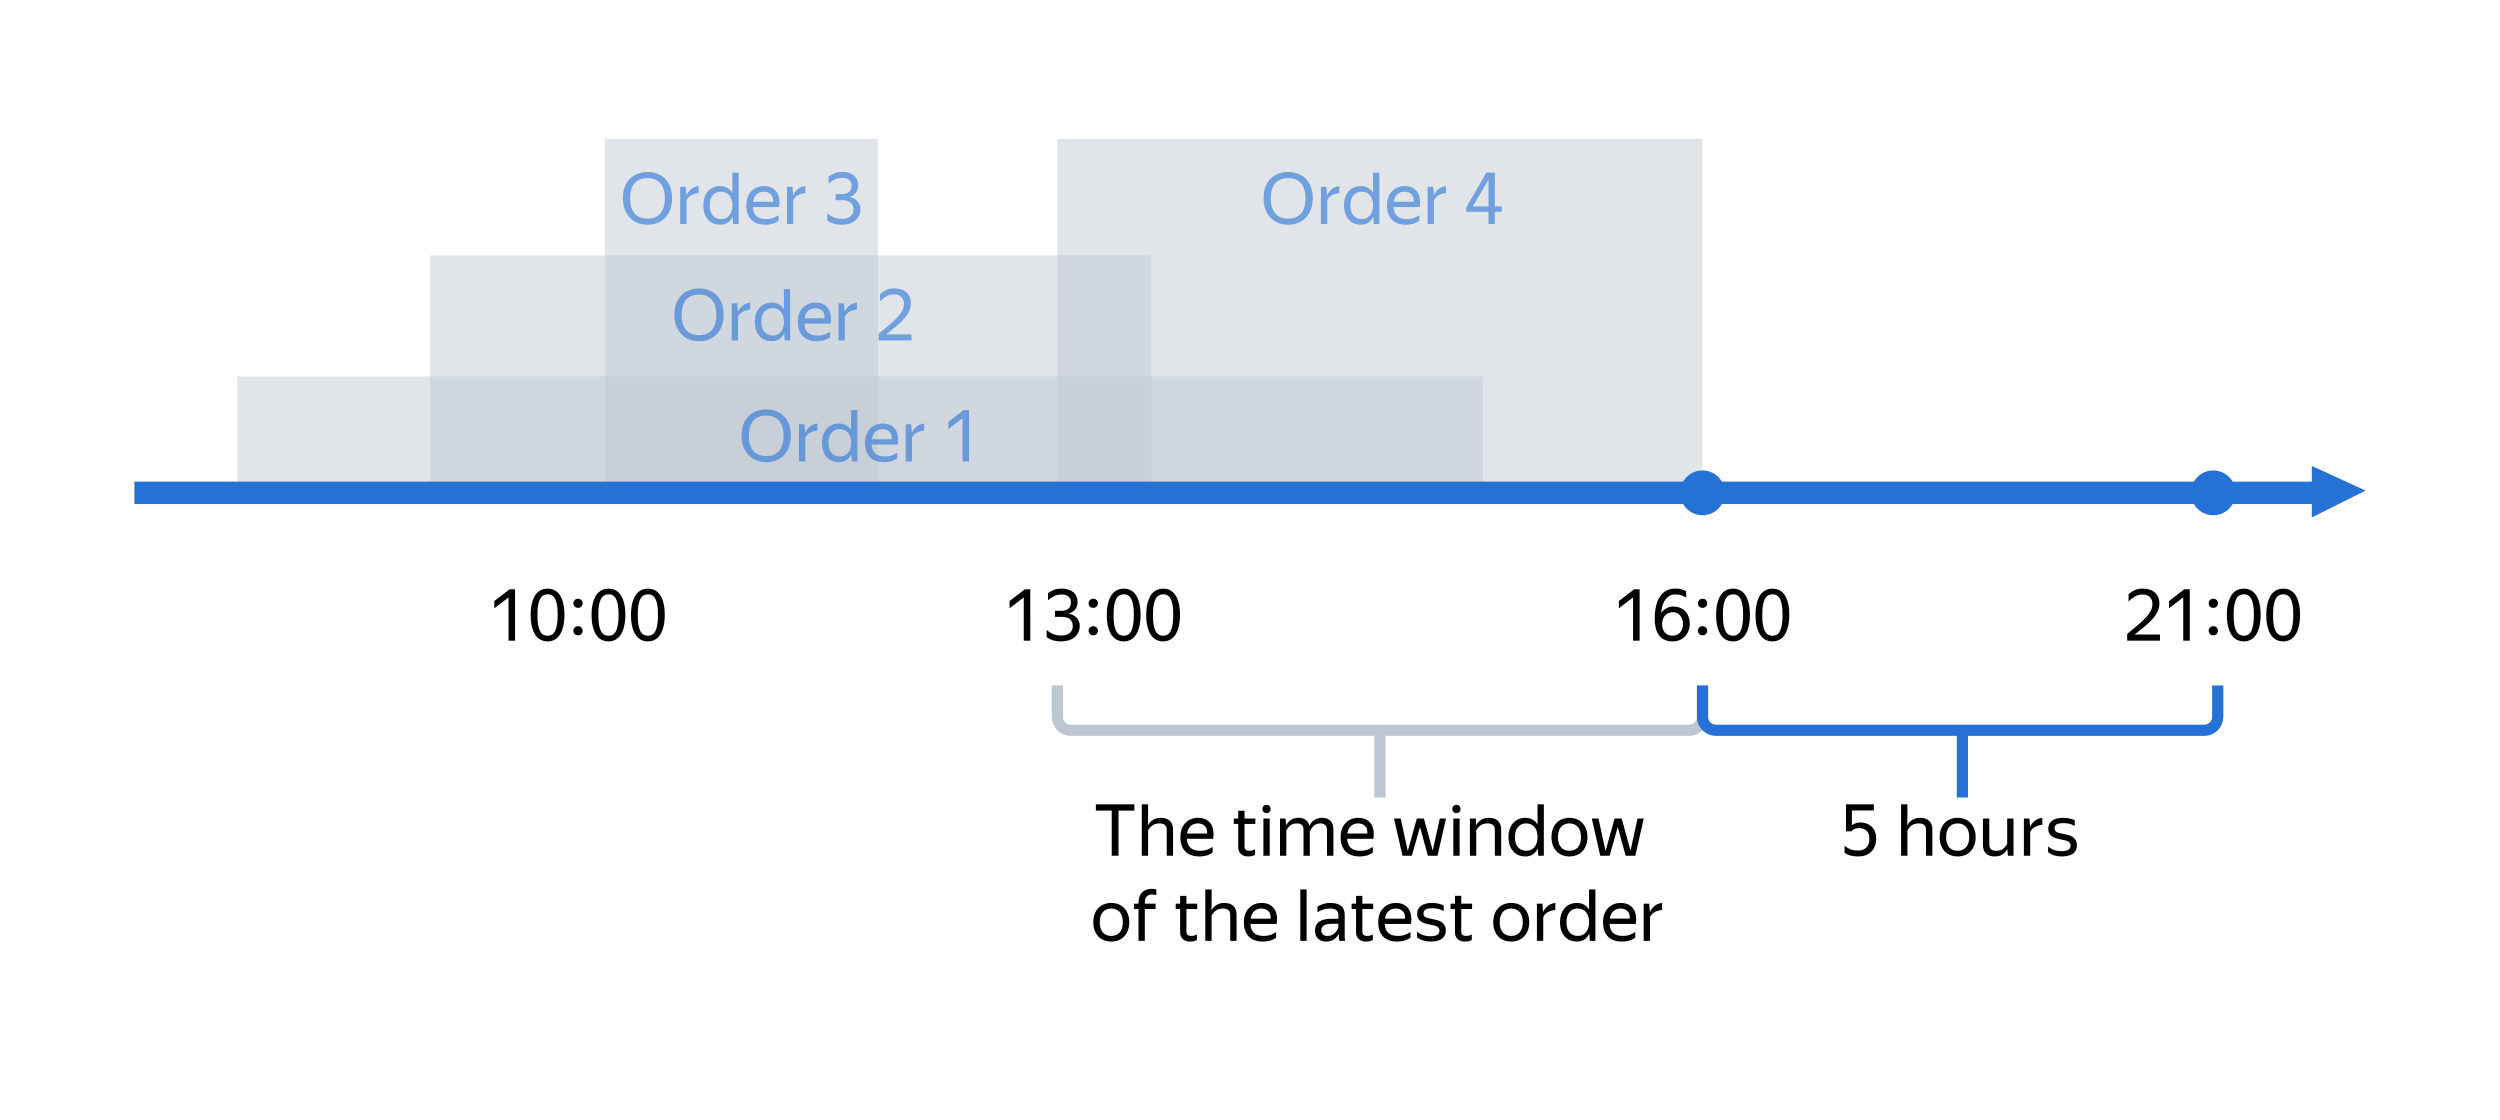 <?xml version="1.0" encoding="UTF-8" standalone="no"?>
<svg
   width="450"
   height="201.613"
   viewBox="0 0 450 201.613"
   fill="none"
   version="1.1"
   id="svg2216"
   sodipodi:docname="without-route-finish.svg"
   inkscape:version="1.2 (dc2aedaf03, 2022-05-15)"
   xmlns:inkscape="http://www.inkscape.org/namespaces/inkscape"
   xmlns:sodipodi="http://sodipodi.sourceforge.net/DTD/sodipodi-0.dtd"
   xmlns="http://www.w3.org/2000/svg"
   xmlns:svg="http://www.w3.org/2000/svg">
  <defs
     id="defs2220" />
  <sodipodi:namedview
     id="namedview2218"
     pagecolor="#ffffff"
     bordercolor="#000000"
     borderopacity="0.25"
     inkscape:showpageshadow="2"
     inkscape:pageopacity="0.0"
     inkscape:pagecheckerboard="0"
     inkscape:deskcolor="#d1d1d1"
     showgrid="false"
     inkscape:zoom="1.7082078"
     inkscape:cx="239.13952"
     inkscape:cy="135.81486"
     inkscape:window-width="1920"
     inkscape:window-height="1017"
     inkscape:window-x="-8"
     inkscape:window-y="-8"
     inkscape:window-maximized="1"
     inkscape:current-layer="svg2216" />
  <rect
     width="450"
     height="201.613"
     fill="#ffffff"
     id="rect2170"
     x="0"
     y="0"
     style="stroke-width:0.806" />
  <rect
     x="42.742"
     y="67.742"
     width="224.194"
     height="20.968"
     fill="#bec7d1"
     fill-opacity="0.45"
     id="rect2172"
     style="stroke-width:0.806" />
  <rect
     x="77.419"
     y="45.968"
     width="129.839"
     height="42.742"
     fill="#bec7d1"
     fill-opacity="0.45"
     id="rect2174"
     style="stroke-width:0.806" />
  <rect
     x="108.871"
     y="25"
     width="49.194"
     height="63.71"
     fill="#bec7d1"
     fill-opacity="0.45"
     id="rect2176"
     style="stroke-width:0.806" />
  <rect
     x="190.323"
     y="25"
     width="116.129"
     height="63.71"
     fill="#bec7d1"
     fill-opacity="0.45"
     id="rect2178"
     style="stroke-width:0.806" />
  <path
     opacity="0.6"
     d="m 137.919,83.194 c -0.619,0 -1.2,-0.103 -1.742,-0.31 -0.542,-0.215 -1.01,-0.525 -1.406,-0.929 -0.395,-0.404 -0.71,-0.903 -0.942,-1.497 -0.223,-0.594 -0.335,-1.277 -0.335,-2.052 0,-0.774 0.112,-1.454 0.335,-2.039 0.232,-0.594 0.547,-1.084 0.942,-1.471 0.396,-0.396 0.865,-0.693 1.406,-0.89 0.542,-0.206 1.123,-0.31 1.742,-0.31 0.628,0 1.213,0.103 1.755,0.31 0.542,0.198 1.011,0.495 1.406,0.89 0.396,0.396 0.706,0.89 0.929,1.484 0.224,0.585 0.335,1.265 0.335,2.039 0,0.766 -0.111,1.445 -0.335,2.039 -0.223,0.594 -0.533,1.093 -0.929,1.497 -0.395,0.404 -0.865,0.714 -1.406,0.929 -0.542,0.206 -1.127,0.31 -1.755,0.31 z m 0,-1.097 c 0.448,0 0.86,-0.065 1.239,-0.194 0.379,-0.138 0.706,-0.348 0.981,-0.632 0.284,-0.293 0.503,-0.671 0.658,-1.135 0.164,-0.465 0.245,-1.028 0.245,-1.69 0,-0.662 -0.082,-1.226 -0.245,-1.69 -0.155,-0.465 -0.374,-0.839 -0.658,-1.123 -0.275,-0.293 -0.602,-0.503 -0.981,-0.632 -0.378,-0.138 -0.791,-0.206 -1.239,-0.206 -0.447,0 -0.86,0.069 -1.239,0.206 -0.378,0.129 -0.71,0.34 -0.994,0.632 -0.275,0.284 -0.494,0.658 -0.658,1.123 -0.155,0.465 -0.232,1.028 -0.232,1.69 0,0.662 0.077,1.226 0.232,1.69 0.164,0.465 0.383,0.843 0.658,1.135 0.284,0.284 0.615,0.494 0.994,0.632 0.379,0.129 0.792,0.194 1.239,0.194 z m 9.207,-4.594 c -0.481,0.043 -0.92,0.168 -1.316,0.374 -0.387,0.198 -0.675,0.508 -0.865,0.929 v 4.258 h -1.135 v -6.697 h 0.994 l 0.116,1.458 h 0.026 c 0.19,-0.396 0.46,-0.74 0.813,-1.032 0.361,-0.301 0.817,-0.486 1.368,-0.555 z m 6.121,4.245 c -0.206,0.439 -0.494,0.791 -0.865,1.058 -0.37,0.258 -0.839,0.387 -1.406,0.387 -0.404,0 -0.787,-0.069 -1.148,-0.206 -0.361,-0.146 -0.68,-0.361 -0.955,-0.645 -0.275,-0.293 -0.494,-0.654 -0.658,-1.084 -0.164,-0.439 -0.245,-0.955 -0.245,-1.548 0,-0.585 0.082,-1.093 0.245,-1.523 0.164,-0.439 0.383,-0.8 0.658,-1.084 0.275,-0.292 0.594,-0.507 0.955,-0.645 0.37,-0.146 0.757,-0.219 1.161,-0.219 0.507,0 0.946,0.108 1.316,0.323 0.37,0.206 0.667,0.503 0.89,0.89 v -3.639 h 1.135 v 9.252 h -0.994 z m -2.103,0.426 c 0.293,0 0.564,-0.048 0.813,-0.142 0.249,-0.103 0.465,-0.258 0.645,-0.465 0.19,-0.206 0.335,-0.465 0.439,-0.774 0.112,-0.31 0.168,-0.671 0.168,-1.084 0,-0.413 -0.056,-0.774 -0.168,-1.084 -0.103,-0.31 -0.249,-0.568 -0.439,-0.774 -0.181,-0.206 -0.396,-0.357 -0.645,-0.452 -0.249,-0.103 -0.52,-0.155 -0.813,-0.155 -0.594,0 -1.08,0.211 -1.458,0.632 -0.37,0.413 -0.555,1.024 -0.555,1.832 0,0.817 0.19,1.432 0.568,1.845 0.378,0.413 0.86,0.619 1.445,0.619 z m 10.369,0.323 c -0.095,0.069 -0.211,0.142 -0.348,0.219 -0.138,0.077 -0.306,0.155 -0.503,0.232 -0.198,0.069 -0.422,0.125 -0.671,0.168 -0.25,0.052 -0.529,0.077 -0.839,0.077 -1.127,0 -1.983,-0.306 -2.568,-0.916 -0.585,-0.61 -0.877,-1.467 -0.877,-2.568 0,-0.542 0.077,-1.028 0.232,-1.458 0.163,-0.43 0.387,-0.791 0.671,-1.084 0.284,-0.301 0.619,-0.529 1.006,-0.684 0.387,-0.163 0.808,-0.245 1.265,-0.245 0.481,0 0.911,0.082 1.29,0.245 0.378,0.163 0.688,0.404 0.929,0.723 0.249,0.318 0.417,0.714 0.503,1.187 0.094,0.465 0.094,1.006 0,1.626 h -4.723 c 0.043,0.723 0.258,1.265 0.645,1.626 0.387,0.352 0.963,0.529 1.729,0.529 0.516,0 0.959,-0.073 1.329,-0.219 0.369,-0.146 0.679,-0.306 0.929,-0.477 z m -2.658,-5.252 c -0.49,0 -0.912,0.151 -1.265,0.452 -0.353,0.301 -0.577,0.757 -0.671,1.368 h 3.6 c 0.034,-0.619 -0.108,-1.075 -0.426,-1.368 -0.319,-0.301 -0.731,-0.452 -1.239,-0.452 z m 7.487,0.258 c -0.481,0.043 -0.92,0.168 -1.316,0.374 -0.387,0.198 -0.675,0.508 -0.865,0.929 v 4.258 h -1.135 v -6.697 h 0.994 l 0.116,1.458 h 0.026 c 0.19,-0.396 0.46,-0.74 0.813,-1.032 0.361,-0.301 0.817,-0.486 1.368,-0.555 z m 8.09,5.561 h -1.174 V 75.271 l -2.555,1.961 v -1.303 l 2.748,-2.116 h 0.981 z"
     fill="#2671d5"
     id="path2180"
     style="stroke-width:0.806" />
  <path
     opacity="0.6"
     d="m 125.822,61.419 c -0.619,0 -1.2,-0.103 -1.742,-0.31 -0.542,-0.215 -1.01,-0.525 -1.406,-0.929 -0.395,-0.404 -0.71,-0.903 -0.942,-1.497 -0.223,-0.594 -0.335,-1.277 -0.335,-2.052 0,-0.774 0.112,-1.454 0.335,-2.039 0.232,-0.594 0.547,-1.084 0.942,-1.471 0.396,-0.396 0.865,-0.693 1.406,-0.89 0.542,-0.206 1.123,-0.31 1.742,-0.31 0.628,0 1.213,0.103 1.755,0.31 0.542,0.198 1.011,0.495 1.406,0.89 0.396,0.396 0.706,0.89 0.929,1.484 0.224,0.585 0.335,1.265 0.335,2.039 0,0.766 -0.111,1.445 -0.335,2.039 -0.223,0.594 -0.533,1.093 -0.929,1.497 -0.395,0.404 -0.865,0.714 -1.406,0.929 -0.542,0.206 -1.127,0.31 -1.755,0.31 z m 0,-1.097 c 0.448,0 0.86,-0.065 1.239,-0.194 0.379,-0.138 0.706,-0.348 0.981,-0.632 0.284,-0.293 0.503,-0.671 0.658,-1.135 0.164,-0.465 0.245,-1.028 0.245,-1.69 0,-0.662 -0.082,-1.226 -0.245,-1.69 -0.155,-0.465 -0.374,-0.839 -0.658,-1.123 -0.275,-0.293 -0.602,-0.503 -0.981,-0.632 -0.378,-0.138 -0.791,-0.206 -1.239,-0.206 -0.447,0 -0.86,0.069 -1.239,0.206 -0.378,0.129 -0.71,0.34 -0.994,0.632 -0.275,0.284 -0.494,0.658 -0.658,1.123 -0.155,0.465 -0.232,1.028 -0.232,1.69 0,0.662 0.077,1.226 0.232,1.69 0.164,0.465 0.383,0.843 0.658,1.135 0.284,0.284 0.615,0.495 0.994,0.632 0.379,0.129 0.792,0.194 1.239,0.194 z m 9.207,-4.594 c -0.481,0.043 -0.92,0.168 -1.316,0.374 -0.387,0.198 -0.675,0.507 -0.865,0.929 v 4.258 h -1.135 V 54.594 h 0.994 l 0.116,1.458 h 0.026 c 0.19,-0.396 0.46,-0.74 0.813,-1.032 0.361,-0.301 0.817,-0.486 1.368,-0.555 z m 6.121,4.245 c -0.206,0.439 -0.494,0.791 -0.865,1.058 -0.37,0.258 -0.839,0.387 -1.406,0.387 -0.404,0 -0.787,-0.069 -1.148,-0.206 -0.361,-0.146 -0.68,-0.361 -0.955,-0.645 -0.275,-0.292 -0.494,-0.654 -0.658,-1.084 -0.164,-0.439 -0.245,-0.955 -0.245,-1.548 0,-0.585 0.082,-1.093 0.245,-1.523 0.164,-0.439 0.383,-0.8 0.658,-1.084 0.275,-0.292 0.594,-0.507 0.955,-0.645 0.37,-0.146 0.757,-0.219 1.161,-0.219 0.507,0 0.946,0.107 1.316,0.323 0.37,0.206 0.667,0.503 0.89,0.89 v -3.639 h 1.135 v 9.252 h -0.994 z m -2.103,0.426 c 0.293,0 0.564,-0.047 0.813,-0.142 0.249,-0.103 0.465,-0.258 0.645,-0.465 0.19,-0.206 0.335,-0.465 0.439,-0.774 0.112,-0.31 0.168,-0.671 0.168,-1.084 0,-0.413 -0.056,-0.774 -0.168,-1.084 -0.103,-0.31 -0.249,-0.568 -0.439,-0.774 -0.181,-0.206 -0.396,-0.357 -0.645,-0.452 -0.249,-0.103 -0.52,-0.155 -0.813,-0.155 -0.594,0 -1.08,0.211 -1.458,0.632 -0.37,0.413 -0.555,1.024 -0.555,1.832 0,0.817 0.19,1.432 0.568,1.845 0.378,0.413 0.86,0.619 1.445,0.619 z m 10.369,0.323 c -0.095,0.069 -0.211,0.142 -0.348,0.219 -0.138,0.077 -0.306,0.155 -0.503,0.232 -0.198,0.069 -0.422,0.125 -0.671,0.168 -0.25,0.052 -0.529,0.077 -0.839,0.077 -1.127,0 -1.983,-0.305 -2.568,-0.916 -0.585,-0.611 -0.877,-1.467 -0.877,-2.568 0,-0.542 0.077,-1.028 0.232,-1.458 0.163,-0.43 0.387,-0.791 0.671,-1.084 0.284,-0.301 0.619,-0.529 1.006,-0.684 0.387,-0.163 0.808,-0.245 1.265,-0.245 0.481,0 0.911,0.082 1.29,0.245 0.378,0.163 0.688,0.404 0.929,0.723 0.249,0.318 0.417,0.714 0.503,1.187 0.094,0.465 0.094,1.006 0,1.626 h -4.723 c 0.043,0.723 0.258,1.265 0.645,1.626 0.387,0.353 0.963,0.529 1.729,0.529 0.516,0 0.959,-0.073 1.329,-0.219 0.369,-0.146 0.679,-0.305 0.929,-0.477 z m -2.658,-5.252 c -0.49,0 -0.912,0.151 -1.265,0.452 -0.353,0.301 -0.577,0.757 -0.671,1.368 h 3.6 c 0.034,-0.619 -0.108,-1.075 -0.426,-1.368 -0.319,-0.301 -0.731,-0.452 -1.239,-0.452 z m 7.487,0.258 c -0.481,0.043 -0.92,0.168 -1.316,0.374 -0.387,0.198 -0.675,0.507 -0.865,0.929 v 4.258 h -1.135 V 54.594 h 0.994 l 0.116,1.458 h 0.026 c 0.19,-0.396 0.46,-0.74 0.813,-1.032 0.361,-0.301 0.817,-0.486 1.368,-0.555 z m 9.819,5.561 h -5.897 v -1.226 c 0.782,-0.628 1.458,-1.187 2.026,-1.677 0.576,-0.49 1.049,-0.942 1.419,-1.355 0.369,-0.413 0.645,-0.804 0.826,-1.174 0.181,-0.378 0.271,-0.77 0.271,-1.174 0,-0.507 -0.155,-0.916 -0.465,-1.226 -0.302,-0.318 -0.744,-0.477 -1.329,-0.477 -0.49,0 -0.947,0.12 -1.368,0.361 -0.422,0.241 -0.8,0.546 -1.135,0.916 V 52.955 c 0.327,-0.318 0.697,-0.572 1.11,-0.761 0.413,-0.189 0.89,-0.284 1.432,-0.284 0.481,0 0.907,0.065 1.277,0.194 0.378,0.129 0.692,0.31 0.942,0.542 0.258,0.232 0.452,0.512 0.581,0.839 0.137,0.327 0.206,0.688 0.206,1.084 0,0.499 -0.099,0.968 -0.297,1.406 -0.19,0.439 -0.473,0.877 -0.852,1.316 -0.379,0.439 -0.848,0.895 -1.406,1.368 -0.551,0.465 -1.183,0.972 -1.897,1.523 h 4.555 z"
     fill="#2671d5"
     id="path2182"
     style="stroke-width:0.806" />
  <path
     opacity="0.6"
     d="m 116.548,40.452 c -0.619,0 -1.2,-0.103 -1.742,-0.31 -0.542,-0.215 -1.01,-0.525 -1.406,-0.929 -0.395,-0.404 -0.71,-0.903 -0.942,-1.497 -0.223,-0.594 -0.335,-1.277 -0.335,-2.052 0,-0.774 0.112,-1.454 0.335,-2.039 0.232,-0.594 0.547,-1.084 0.942,-1.471 0.396,-0.396 0.865,-0.693 1.406,-0.89 0.542,-0.206 1.123,-0.31 1.742,-0.31 0.628,0 1.213,0.103 1.755,0.31 0.542,0.198 1.011,0.495 1.406,0.89 0.396,0.396 0.706,0.89 0.929,1.484 0.224,0.585 0.335,1.265 0.335,2.039 0,0.766 -0.111,1.445 -0.335,2.039 -0.223,0.594 -0.533,1.092 -0.929,1.497 -0.395,0.404 -0.865,0.714 -1.406,0.929 -0.542,0.206 -1.127,0.31 -1.755,0.31 z m 0,-1.097 c 0.448,0 0.86,-0.065 1.239,-0.194 0.379,-0.138 0.706,-0.348 0.981,-0.632 0.284,-0.293 0.503,-0.671 0.658,-1.135 0.164,-0.465 0.245,-1.028 0.245,-1.69 0,-0.662 -0.082,-1.226 -0.245,-1.69 -0.155,-0.465 -0.374,-0.839 -0.658,-1.123 -0.275,-0.293 -0.602,-0.503 -0.981,-0.632 -0.378,-0.138 -0.791,-0.206 -1.239,-0.206 -0.447,0 -0.86,0.069 -1.239,0.206 -0.378,0.129 -0.71,0.34 -0.994,0.632 -0.275,0.284 -0.494,0.658 -0.658,1.123 -0.155,0.465 -0.232,1.028 -0.232,1.69 0,0.662 0.077,1.226 0.232,1.69 0.164,0.465 0.383,0.843 0.658,1.135 0.284,0.284 0.615,0.495 0.994,0.632 0.379,0.129 0.792,0.194 1.239,0.194 z m 9.207,-4.594 c -0.481,0.043 -0.92,0.168 -1.316,0.374 -0.387,0.198 -0.675,0.507 -0.865,0.929 v 4.258 h -1.135 v -6.697 h 0.994 l 0.116,1.458 h 0.026 c 0.19,-0.396 0.46,-0.74 0.813,-1.032 0.361,-0.301 0.817,-0.486 1.368,-0.555 z m 6.121,4.245 c -0.206,0.439 -0.494,0.791 -0.865,1.058 -0.37,0.258 -0.839,0.387 -1.406,0.387 -0.404,0 -0.787,-0.069 -1.148,-0.206 -0.361,-0.146 -0.68,-0.361 -0.955,-0.645 -0.275,-0.293 -0.494,-0.654 -0.658,-1.084 -0.164,-0.439 -0.245,-0.955 -0.245,-1.548 0,-0.585 0.082,-1.093 0.245,-1.523 0.164,-0.439 0.383,-0.8 0.658,-1.084 0.275,-0.292 0.594,-0.507 0.955,-0.645 0.37,-0.146 0.757,-0.219 1.161,-0.219 0.507,0 0.946,0.107 1.316,0.323 0.37,0.206 0.667,0.503 0.89,0.89 v -3.639 h 1.135 v 9.252 h -0.994 z m -2.103,0.426 c 0.293,0 0.564,-0.047 0.813,-0.142 0.249,-0.103 0.465,-0.258 0.645,-0.465 0.19,-0.206 0.335,-0.465 0.439,-0.774 0.112,-0.31 0.168,-0.671 0.168,-1.084 0,-0.413 -0.056,-0.774 -0.168,-1.084 -0.103,-0.31 -0.249,-0.568 -0.439,-0.774 -0.181,-0.206 -0.396,-0.357 -0.645,-0.452 -0.249,-0.103 -0.52,-0.155 -0.813,-0.155 -0.594,0 -1.08,0.211 -1.458,0.632 -0.37,0.413 -0.555,1.024 -0.555,1.832 0,0.817 0.19,1.432 0.568,1.845 0.378,0.413 0.86,0.619 1.445,0.619 z m 10.369,0.323 c -0.095,0.069 -0.211,0.142 -0.348,0.219 -0.138,0.077 -0.306,0.155 -0.503,0.232 -0.198,0.069 -0.422,0.125 -0.671,0.168 -0.25,0.052 -0.529,0.077 -0.839,0.077 -1.127,0 -1.983,-0.305 -2.568,-0.916 -0.585,-0.611 -0.877,-1.467 -0.877,-2.568 0,-0.542 0.077,-1.028 0.232,-1.458 0.163,-0.43 0.387,-0.791 0.671,-1.084 0.284,-0.301 0.619,-0.529 1.006,-0.684 0.387,-0.163 0.808,-0.245 1.265,-0.245 0.481,0 0.911,0.082 1.29,0.245 0.378,0.163 0.688,0.404 0.929,0.723 0.249,0.318 0.417,0.714 0.503,1.187 0.094,0.465 0.094,1.006 0,1.626 h -4.723 c 0.043,0.723 0.258,1.265 0.645,1.626 0.387,0.353 0.963,0.529 1.729,0.529 0.516,0 0.959,-0.073 1.329,-0.219 0.369,-0.146 0.679,-0.305 0.929,-0.477 z m -2.658,-5.252 c -0.49,0 -0.912,0.151 -1.265,0.452 -0.353,0.301 -0.577,0.757 -0.671,1.368 h 3.6 c 0.034,-0.619 -0.108,-1.075 -0.426,-1.368 -0.319,-0.301 -0.731,-0.452 -1.239,-0.452 z m 7.487,0.258 c -0.481,0.043 -0.92,0.168 -1.316,0.374 -0.387,0.198 -0.675,0.507 -0.865,0.929 v 4.258 h -1.135 v -6.697 h 0.994 l 0.116,1.458 h 0.026 c 0.19,-0.396 0.46,-0.74 0.813,-1.032 0.361,-0.301 0.817,-0.486 1.368,-0.555 z m 9.897,2.89 c 0,0.43 -0.082,0.817 -0.245,1.161 -0.164,0.344 -0.392,0.641 -0.684,0.89 -0.293,0.241 -0.641,0.426 -1.045,0.555 -0.405,0.129 -0.852,0.194 -1.342,0.194 -0.602,0 -1.123,-0.073 -1.561,-0.219 -0.439,-0.146 -0.796,-0.335 -1.071,-0.568 v -1.29 c 0.275,0.275 0.636,0.516 1.084,0.723 0.447,0.198 0.968,0.297 1.561,0.297 0.636,0 1.135,-0.151 1.497,-0.452 0.369,-0.301 0.555,-0.723 0.555,-1.265 0,-0.516 -0.164,-0.916 -0.49,-1.2 -0.327,-0.292 -0.839,-0.439 -1.535,-0.439 h -1.187 v -1.097 h 1.239 c 0.49,0 0.885,-0.129 1.187,-0.387 0.301,-0.258 0.452,-0.632 0.452,-1.123 0,-0.439 -0.142,-0.783 -0.426,-1.032 -0.284,-0.258 -0.693,-0.387 -1.226,-0.387 -0.551,0 -1.024,0.103 -1.419,0.31 -0.387,0.206 -0.74,0.447 -1.058,0.723 v -1.265 c 0.301,-0.249 0.658,-0.452 1.071,-0.606 0.413,-0.155 0.885,-0.232 1.419,-0.232 0.439,0 0.834,0.06 1.187,0.181 0.352,0.112 0.649,0.275 0.89,0.49 0.249,0.215 0.439,0.473 0.568,0.774 0.129,0.292 0.194,0.619 0.194,0.981 0,0.292 -0.044,0.555 -0.129,0.787 -0.086,0.232 -0.206,0.434 -0.361,0.606 -0.147,0.172 -0.319,0.318 -0.516,0.439 -0.198,0.112 -0.409,0.194 -0.632,0.245 0.266,0.043 0.52,0.125 0.761,0.245 0.249,0.12 0.469,0.275 0.658,0.465 0.189,0.181 0.335,0.4 0.439,0.658 0.111,0.249 0.168,0.529 0.168,0.839 z"
     fill="#2671d5"
     id="path2184"
     style="stroke-width:0.806" />
  <path
     opacity="0.6"
     d="m 231.87,40.452 c -0.619,0 -1.2,-0.103 -1.742,-0.31 -0.542,-0.215 -1.01,-0.525 -1.406,-0.929 -0.395,-0.404 -0.71,-0.903 -0.942,-1.497 -0.223,-0.594 -0.335,-1.277 -0.335,-2.052 0,-0.774 0.112,-1.454 0.335,-2.039 0.232,-0.594 0.547,-1.084 0.942,-1.471 0.396,-0.396 0.865,-0.693 1.406,-0.89 0.542,-0.206 1.123,-0.31 1.742,-0.31 0.628,0 1.213,0.103 1.755,0.31 0.542,0.198 1.011,0.495 1.406,0.89 0.396,0.396 0.706,0.89 0.929,1.484 0.224,0.585 0.335,1.265 0.335,2.039 0,0.766 -0.111,1.445 -0.335,2.039 -0.223,0.594 -0.533,1.092 -0.929,1.497 -0.395,0.404 -0.865,0.714 -1.406,0.929 -0.542,0.206 -1.127,0.31 -1.755,0.31 z m 0,-1.097 c 0.448,0 0.86,-0.065 1.239,-0.194 0.379,-0.138 0.706,-0.348 0.981,-0.632 0.284,-0.293 0.503,-0.671 0.658,-1.135 0.164,-0.465 0.245,-1.028 0.245,-1.69 0,-0.662 -0.082,-1.226 -0.245,-1.69 -0.155,-0.465 -0.374,-0.839 -0.658,-1.123 -0.275,-0.293 -0.602,-0.503 -0.981,-0.632 -0.378,-0.138 -0.791,-0.206 -1.239,-0.206 -0.447,0 -0.86,0.069 -1.239,0.206 -0.378,0.129 -0.71,0.34 -0.994,0.632 -0.275,0.284 -0.494,0.658 -0.658,1.123 -0.155,0.465 -0.232,1.028 -0.232,1.69 0,0.662 0.077,1.226 0.232,1.69 0.164,0.465 0.383,0.843 0.658,1.135 0.284,0.284 0.615,0.495 0.994,0.632 0.379,0.129 0.792,0.194 1.239,0.194 z m 9.207,-4.594 c -0.481,0.043 -0.92,0.168 -1.316,0.374 -0.387,0.198 -0.675,0.507 -0.865,0.929 v 4.258 h -1.135 v -6.697 h 0.994 l 0.116,1.458 h 0.026 c 0.19,-0.396 0.46,-0.74 0.813,-1.032 0.361,-0.301 0.817,-0.486 1.368,-0.555 z m 6.121,4.245 c -0.206,0.439 -0.494,0.791 -0.865,1.058 -0.37,0.258 -0.839,0.387 -1.406,0.387 -0.404,0 -0.787,-0.069 -1.148,-0.206 -0.361,-0.146 -0.68,-0.361 -0.955,-0.645 -0.275,-0.293 -0.494,-0.654 -0.658,-1.084 -0.164,-0.439 -0.245,-0.955 -0.245,-1.548 0,-0.585 0.082,-1.093 0.245,-1.523 0.164,-0.439 0.383,-0.8 0.658,-1.084 0.275,-0.292 0.594,-0.507 0.955,-0.645 0.37,-0.146 0.757,-0.219 1.161,-0.219 0.507,0 0.946,0.107 1.316,0.323 0.37,0.206 0.667,0.503 0.89,0.89 v -3.639 h 1.135 v 9.252 h -0.994 z m -2.103,0.426 c 0.293,0 0.564,-0.047 0.813,-0.142 0.249,-0.103 0.465,-0.258 0.645,-0.465 0.19,-0.206 0.335,-0.465 0.439,-0.774 0.112,-0.31 0.168,-0.671 0.168,-1.084 0,-0.413 -0.056,-0.774 -0.168,-1.084 -0.103,-0.31 -0.249,-0.568 -0.439,-0.774 -0.181,-0.206 -0.396,-0.357 -0.645,-0.452 -0.249,-0.103 -0.52,-0.155 -0.813,-0.155 -0.594,0 -1.08,0.211 -1.458,0.632 -0.37,0.413 -0.555,1.024 -0.555,1.832 0,0.817 0.19,1.432 0.568,1.845 0.378,0.413 0.86,0.619 1.445,0.619 z m 10.369,0.323 c -0.095,0.069 -0.211,0.142 -0.348,0.219 -0.138,0.077 -0.306,0.155 -0.503,0.232 -0.198,0.069 -0.422,0.125 -0.671,0.168 -0.25,0.052 -0.529,0.077 -0.839,0.077 -1.127,0 -1.983,-0.305 -2.568,-0.916 -0.585,-0.611 -0.877,-1.467 -0.877,-2.568 0,-0.542 0.077,-1.028 0.232,-1.458 0.163,-0.43 0.387,-0.791 0.671,-1.084 0.284,-0.301 0.619,-0.529 1.006,-0.684 0.387,-0.163 0.808,-0.245 1.265,-0.245 0.481,0 0.911,0.082 1.29,0.245 0.378,0.163 0.688,0.404 0.929,0.723 0.249,0.318 0.417,0.714 0.503,1.187 0.094,0.465 0.094,1.006 0,1.626 h -4.723 c 0.043,0.723 0.258,1.265 0.645,1.626 0.387,0.353 0.963,0.529 1.729,0.529 0.516,0 0.959,-0.073 1.329,-0.219 0.369,-0.146 0.679,-0.305 0.929,-0.477 z m -2.658,-5.252 c -0.49,0 -0.912,0.151 -1.265,0.452 -0.353,0.301 -0.577,0.757 -0.671,1.368 h 3.6 c 0.034,-0.619 -0.108,-1.075 -0.426,-1.368 -0.319,-0.301 -0.731,-0.452 -1.239,-0.452 z m 7.487,0.258 c -0.481,0.043 -0.92,0.168 -1.316,0.374 -0.387,0.198 -0.675,0.507 -0.865,0.929 v 4.258 h -1.135 v -6.697 h 0.994 l 0.116,1.458 h 0.026 c 0.19,-0.396 0.46,-0.74 0.813,-1.032 0.361,-0.301 0.817,-0.486 1.368,-0.555 z m 8.774,3.368 v 2.194 h -1.135 v -2.194 h -4 v -0.8 l 3.613,-6.258 h 1.523 v 6.077 h 1.252 v 0.981 z m -1.135,-0.981 v -4.813 l -2.826,4.813 z"
     fill="#2671d5"
     id="path2186"
     style="stroke-width:0.806" />
  <path
     d="M 24.194,88.71 H 417.742"
     stroke="#2671d5"
     stroke-width="4.034"
     id="path2188" />
  <path
     d="m 416.129,83.871 v 9.274 l 9.677,-4.839 z"
     fill="#2671d5"
     id="path2190"
     style="stroke-width:0.806" />
  <path
     d="m 92.71,115.323 h -1.174 v -7.794 l -2.555,1.961 v -1.303 l 2.748,-2.116 h 0.981 z m 5.869,0.129 c -0.439,0 -0.848,-0.09 -1.226,-0.271 -0.37,-0.19 -0.693,-0.477 -0.968,-0.865 -0.267,-0.396 -0.477,-0.89 -0.632,-1.484 -0.155,-0.602 -0.232,-1.316 -0.232,-2.142 0,-0.826 0.077,-1.535 0.232,-2.129 0.155,-0.602 0.365,-1.097 0.632,-1.484 0.275,-0.387 0.598,-0.671 0.968,-0.852 0.378,-0.181 0.787,-0.271 1.226,-0.271 0.439,0 0.843,0.09 1.213,0.271 0.369,0.181 0.688,0.465 0.955,0.852 0.266,0.378 0.473,0.865 0.619,1.458 0.155,0.594 0.232,1.303 0.232,2.129 0,0.826 -0.077,1.54 -0.232,2.142 -0.147,0.594 -0.353,1.088 -0.619,1.484 -0.267,0.396 -0.585,0.688 -0.955,0.877 -0.37,0.19 -0.774,0.284 -1.213,0.284 z m -0.013,-1.019 c 0.292,0 0.55,-0.065 0.774,-0.194 0.223,-0.129 0.413,-0.34 0.568,-0.632 0.155,-0.293 0.271,-0.675 0.348,-1.148 0.086,-0.481 0.129,-1.067 0.129,-1.755 0,-0.688 -0.039,-1.269 -0.116,-1.742 -0.077,-0.481 -0.194,-0.869 -0.348,-1.161 -0.155,-0.293 -0.344,-0.503 -0.568,-0.632 -0.224,-0.129 -0.482,-0.194 -0.774,-0.194 -0.293,0 -0.555,0.065 -0.787,0.194 -0.224,0.129 -0.418,0.34 -0.581,0.632 -0.155,0.293 -0.276,0.68 -0.361,1.161 -0.077,0.473 -0.116,1.054 -0.116,1.742 0,0.688 0.039,1.273 0.116,1.755 0.085,0.473 0.206,0.856 0.361,1.148 0.155,0.293 0.344,0.503 0.568,0.632 0.232,0.129 0.494,0.194 0.787,0.194 z m 5.481,-0.077 c -0.25,0 -0.452,-0.077 -0.606,-0.232 -0.155,-0.164 -0.232,-0.357 -0.232,-0.581 0,-0.241 0.077,-0.439 0.232,-0.594 0.155,-0.155 0.356,-0.232 0.606,-0.232 0.24,0 0.439,0.077 0.594,0.232 0.155,0.155 0.232,0.352 0.232,0.594 0,0.223 -0.077,0.417 -0.232,0.581 -0.155,0.155 -0.353,0.232 -0.594,0.232 z m 0,-4.942 c -0.25,0 -0.452,-0.077 -0.606,-0.232 -0.155,-0.164 -0.232,-0.357 -0.232,-0.581 0,-0.241 0.077,-0.439 0.232,-0.594 0.155,-0.155 0.356,-0.232 0.606,-0.232 0.24,0 0.439,0.077 0.594,0.232 0.155,0.155 0.232,0.352 0.232,0.594 0,0.223 -0.077,0.417 -0.232,0.581 -0.155,0.155 -0.353,0.232 -0.594,0.232 z m 5.494,6.039 c -0.439,0 -0.847,-0.09 -1.226,-0.271 -0.369,-0.19 -0.692,-0.477 -0.968,-0.865 -0.266,-0.396 -0.477,-0.89 -0.632,-1.484 -0.155,-0.602 -0.232,-1.316 -0.232,-2.142 0,-0.826 0.077,-1.535 0.232,-2.129 0.155,-0.602 0.366,-1.097 0.632,-1.484 0.276,-0.387 0.598,-0.671 0.968,-0.852 0.379,-0.181 0.787,-0.271 1.226,-0.271 0.439,0 0.844,0.09 1.213,0.271 0.37,0.181 0.689,0.465 0.955,0.852 0.267,0.378 0.473,0.865 0.619,1.458 0.155,0.594 0.232,1.303 0.232,2.129 0,0.826 -0.077,1.54 -0.232,2.142 -0.146,0.594 -0.352,1.088 -0.619,1.484 -0.266,0.396 -0.585,0.688 -0.955,0.877 -0.369,0.19 -0.774,0.284 -1.213,0.284 z m -0.013,-1.019 c 0.293,0 0.551,-0.065 0.774,-0.194 0.224,-0.129 0.413,-0.34 0.568,-0.632 0.155,-0.293 0.271,-0.675 0.348,-1.148 0.086,-0.481 0.129,-1.067 0.129,-1.755 0,-0.688 -0.039,-1.269 -0.116,-1.742 -0.077,-0.481 -0.194,-0.869 -0.348,-1.161 -0.155,-0.293 -0.344,-0.503 -0.568,-0.632 -0.223,-0.129 -0.481,-0.194 -0.774,-0.194 -0.292,0 -0.555,0.065 -0.787,0.194 -0.223,0.129 -0.417,0.34 -0.581,0.632 -0.155,0.293 -0.275,0.68 -0.361,1.161 -0.077,0.473 -0.116,1.054 -0.116,1.742 0,0.688 0.039,1.273 0.116,1.755 0.086,0.473 0.206,0.856 0.361,1.148 0.155,0.293 0.344,0.503 0.568,0.632 0.232,0.129 0.495,0.194 0.787,0.194 z m 7.107,1.019 c -0.439,0 -0.847,-0.09 -1.226,-0.271 -0.369,-0.19 -0.692,-0.477 -0.968,-0.865 -0.266,-0.396 -0.477,-0.89 -0.632,-1.484 -0.155,-0.602 -0.232,-1.316 -0.232,-2.142 0,-0.826 0.077,-1.535 0.232,-2.129 0.155,-0.602 0.366,-1.097 0.632,-1.484 0.276,-0.387 0.598,-0.671 0.968,-0.852 0.379,-0.181 0.787,-0.271 1.226,-0.271 0.439,0 0.844,0.09 1.213,0.271 0.37,0.181 0.689,0.465 0.955,0.852 0.267,0.378 0.473,0.865 0.619,1.458 0.155,0.594 0.232,1.303 0.232,2.129 0,0.826 -0.077,1.54 -0.232,2.142 -0.146,0.594 -0.352,1.088 -0.619,1.484 -0.266,0.396 -0.585,0.688 -0.955,0.877 -0.369,0.19 -0.774,0.284 -1.213,0.284 z m -0.013,-1.019 c 0.293,0 0.551,-0.065 0.774,-0.194 0.224,-0.129 0.413,-0.34 0.568,-0.632 0.155,-0.293 0.271,-0.675 0.348,-1.148 0.086,-0.481 0.129,-1.067 0.129,-1.755 0,-0.688 -0.039,-1.269 -0.116,-1.742 -0.077,-0.481 -0.194,-0.869 -0.348,-1.161 -0.155,-0.293 -0.344,-0.503 -0.568,-0.632 -0.223,-0.129 -0.481,-0.194 -0.774,-0.194 -0.292,0 -0.555,0.065 -0.787,0.194 -0.223,0.129 -0.417,0.34 -0.581,0.632 -0.155,0.293 -0.275,0.68 -0.361,1.161 -0.077,0.473 -0.116,1.054 -0.116,1.742 0,0.688 0.039,1.273 0.116,1.755 0.086,0.473 0.206,0.856 0.361,1.148 0.155,0.293 0.344,0.503 0.568,0.632 0.232,0.129 0.495,0.194 0.787,0.194 z"
     fill="#000000"
     id="path2192"
     style="stroke-width:0.806" />
  <path
     d="m 185.452,115.323 h -1.174 v -7.794 l -2.555,1.961 v -1.303 l 2.748,-2.116 h 0.981 z m 8.901,-2.671 c 0,0.43 -0.082,0.817 -0.245,1.161 -0.164,0.344 -0.392,0.641 -0.684,0.89 -0.293,0.241 -0.641,0.426 -1.045,0.555 -0.405,0.129 -0.852,0.194 -1.342,0.194 -0.602,0 -1.123,-0.073 -1.561,-0.219 -0.439,-0.146 -0.796,-0.335 -1.071,-0.568 v -1.29 c 0.275,0.275 0.636,0.516 1.084,0.723 0.447,0.198 0.968,0.297 1.561,0.297 0.636,0 1.135,-0.151 1.497,-0.452 0.369,-0.301 0.555,-0.723 0.555,-1.265 0,-0.516 -0.164,-0.916 -0.49,-1.2 -0.327,-0.293 -0.839,-0.439 -1.535,-0.439 h -1.187 v -1.097 h 1.239 c 0.49,0 0.885,-0.129 1.187,-0.387 0.301,-0.258 0.452,-0.632 0.452,-1.123 0,-0.439 -0.142,-0.783 -0.426,-1.032 -0.284,-0.258 -0.693,-0.387 -1.226,-0.387 -0.551,0 -1.024,0.103 -1.419,0.31 -0.387,0.206 -0.74,0.448 -1.058,0.723 v -1.265 c 0.301,-0.249 0.658,-0.452 1.071,-0.606 0.413,-0.155 0.885,-0.232 1.419,-0.232 0.439,0 0.834,0.06 1.187,0.181 0.352,0.112 0.649,0.275 0.89,0.49 0.249,0.215 0.439,0.473 0.568,0.774 0.129,0.293 0.194,0.619 0.194,0.981 0,0.293 -0.044,0.555 -0.129,0.787 -0.086,0.232 -0.206,0.435 -0.361,0.606 -0.147,0.172 -0.319,0.319 -0.516,0.439 -0.198,0.112 -0.409,0.194 -0.632,0.245 0.266,0.043 0.52,0.125 0.761,0.245 0.249,0.12 0.469,0.275 0.658,0.465 0.189,0.181 0.335,0.4 0.439,0.658 0.111,0.249 0.168,0.529 0.168,0.839 z m 2.436,1.703 c -0.25,0 -0.452,-0.077 -0.606,-0.232 -0.155,-0.164 -0.232,-0.357 -0.232,-0.581 0,-0.241 0.077,-0.439 0.232,-0.594 0.155,-0.155 0.356,-0.232 0.606,-0.232 0.24,0 0.439,0.077 0.594,0.232 0.155,0.155 0.232,0.352 0.232,0.594 0,0.223 -0.077,0.417 -0.232,0.581 -0.155,0.155 -0.353,0.232 -0.594,0.232 z m 0,-4.942 c -0.25,0 -0.452,-0.077 -0.606,-0.232 -0.155,-0.164 -0.232,-0.357 -0.232,-0.581 0,-0.241 0.077,-0.439 0.232,-0.594 0.155,-0.155 0.356,-0.232 0.606,-0.232 0.24,0 0.439,0.077 0.594,0.232 0.155,0.155 0.232,0.352 0.232,0.594 0,0.223 -0.077,0.417 -0.232,0.581 -0.155,0.155 -0.353,0.232 -0.594,0.232 z m 5.494,6.039 c -0.439,0 -0.847,-0.09 -1.226,-0.271 -0.369,-0.19 -0.692,-0.477 -0.968,-0.865 -0.266,-0.396 -0.477,-0.89 -0.632,-1.484 -0.155,-0.602 -0.232,-1.316 -0.232,-2.142 0,-0.826 0.077,-1.535 0.232,-2.129 0.155,-0.602 0.366,-1.097 0.632,-1.484 0.276,-0.387 0.598,-0.671 0.968,-0.852 0.379,-0.181 0.787,-0.271 1.226,-0.271 0.439,0 0.844,0.09 1.213,0.271 0.37,0.181 0.689,0.465 0.955,0.852 0.267,0.378 0.473,0.865 0.619,1.458 0.155,0.594 0.232,1.303 0.232,2.129 0,0.826 -0.077,1.54 -0.232,2.142 -0.146,0.594 -0.352,1.088 -0.619,1.484 -0.266,0.396 -0.585,0.688 -0.955,0.877 -0.369,0.19 -0.774,0.284 -1.213,0.284 z m -0.013,-1.019 c 0.293,0 0.551,-0.065 0.774,-0.194 0.224,-0.129 0.413,-0.34 0.568,-0.632 0.155,-0.293 0.271,-0.675 0.348,-1.148 0.086,-0.481 0.129,-1.067 0.129,-1.755 0,-0.688 -0.039,-1.269 -0.116,-1.742 -0.077,-0.481 -0.194,-0.869 -0.348,-1.161 -0.155,-0.293 -0.344,-0.503 -0.568,-0.632 -0.223,-0.129 -0.481,-0.194 -0.774,-0.194 -0.292,0 -0.555,0.065 -0.787,0.194 -0.223,0.129 -0.417,0.34 -0.581,0.632 -0.155,0.293 -0.275,0.68 -0.361,1.161 -0.077,0.473 -0.116,1.054 -0.116,1.742 0,0.688 0.039,1.273 0.116,1.755 0.086,0.473 0.206,0.856 0.361,1.148 0.155,0.293 0.344,0.503 0.568,0.632 0.232,0.129 0.495,0.194 0.787,0.194 z m 7.107,1.019 c -0.439,0 -0.847,-0.09 -1.226,-0.271 -0.369,-0.19 -0.692,-0.477 -0.968,-0.865 -0.266,-0.396 -0.477,-0.89 -0.632,-1.484 -0.155,-0.602 -0.232,-1.316 -0.232,-2.142 0,-0.826 0.077,-1.535 0.232,-2.129 0.155,-0.602 0.366,-1.097 0.632,-1.484 0.276,-0.387 0.598,-0.671 0.968,-0.852 0.379,-0.181 0.787,-0.271 1.226,-0.271 0.439,0 0.844,0.09 1.213,0.271 0.37,0.181 0.689,0.465 0.955,0.852 0.267,0.378 0.473,0.865 0.619,1.458 0.155,0.594 0.232,1.303 0.232,2.129 0,0.826 -0.077,1.54 -0.232,2.142 -0.146,0.594 -0.352,1.088 -0.619,1.484 -0.266,0.396 -0.585,0.688 -0.955,0.877 -0.369,0.19 -0.774,0.284 -1.213,0.284 z m -0.013,-1.019 c 0.293,0 0.551,-0.065 0.774,-0.194 0.224,-0.129 0.413,-0.34 0.568,-0.632 0.155,-0.293 0.271,-0.675 0.348,-1.148 0.086,-0.481 0.129,-1.067 0.129,-1.755 0,-0.688 -0.039,-1.269 -0.116,-1.742 -0.077,-0.481 -0.194,-0.869 -0.348,-1.161 -0.155,-0.293 -0.344,-0.503 -0.568,-0.632 -0.223,-0.129 -0.481,-0.194 -0.774,-0.194 -0.292,0 -0.555,0.065 -0.787,0.194 -0.223,0.129 -0.417,0.34 -0.581,0.632 -0.155,0.293 -0.275,0.68 -0.361,1.161 -0.077,0.473 -0.116,1.054 -0.116,1.742 0,0.688 0.039,1.273 0.116,1.755 0.086,0.473 0.206,0.856 0.361,1.148 0.155,0.293 0.344,0.503 0.568,0.632 0.232,0.129 0.495,0.194 0.787,0.194 z"
     fill="#000000"
     id="path2194"
     style="stroke-width:0.806" />
  <path
     d="m 295.129,115.323 h -1.174 v -7.794 l -2.555,1.961 v -1.303 l 2.748,-2.116 h 0.981 z m 9.03,-3.032 c 0,0.473 -0.082,0.903 -0.245,1.29 -0.155,0.387 -0.37,0.723 -0.645,1.006 -0.276,0.275 -0.602,0.49 -0.981,0.645 -0.37,0.146 -0.77,0.219 -1.2,0.219 -0.585,0 -1.084,-0.099 -1.497,-0.297 -0.405,-0.198 -0.735,-0.473 -0.994,-0.826 -0.258,-0.361 -0.448,-0.791 -0.568,-1.29 -0.121,-0.499 -0.181,-1.045 -0.181,-1.639 0,-0.809 0.073,-1.548 0.219,-2.219 0.146,-0.671 0.369,-1.243 0.671,-1.716 0.301,-0.481 0.684,-0.856 1.148,-1.123 0.473,-0.267 1.032,-0.4 1.677,-0.4 0.465,0 0.847,0.048 1.148,0.142 0.301,0.094 0.568,0.206 0.8,0.335 v 1.148 C 302.954,107.19 302.305,107 301.565,107 c -0.405,0 -0.757,0.086 -1.058,0.258 -0.302,0.172 -0.56,0.409 -0.774,0.71 -0.206,0.293 -0.37,0.645 -0.49,1.058 -0.121,0.404 -0.198,0.839 -0.232,1.303 0.284,-0.387 0.61,-0.675 0.981,-0.865 0.369,-0.19 0.774,-0.284 1.213,-0.284 0.413,0 0.8,0.069 1.161,0.206 0.361,0.129 0.675,0.327 0.942,0.594 0.266,0.267 0.473,0.594 0.619,0.981 0.155,0.387 0.232,0.83 0.232,1.329 z m -3.11,2.129 c 0.249,0 0.485,-0.043 0.71,-0.129 0.232,-0.094 0.434,-0.228 0.606,-0.4 0.172,-0.172 0.31,-0.387 0.413,-0.645 0.103,-0.267 0.155,-0.577 0.155,-0.929 0,-0.344 -0.052,-0.649 -0.155,-0.916 -0.095,-0.267 -0.228,-0.49 -0.4,-0.671 -0.164,-0.181 -0.353,-0.314 -0.568,-0.4 -0.206,-0.094 -0.418,-0.142 -0.632,-0.142 -0.284,0 -0.551,0.048 -0.8,0.142 -0.241,0.094 -0.452,0.232 -0.632,0.413 -0.173,0.181 -0.31,0.404 -0.413,0.671 -0.103,0.267 -0.155,0.577 -0.155,0.929 0,0.619 0.168,1.123 0.503,1.51 0.335,0.378 0.791,0.568 1.368,0.568 z m 5.417,-0.065 c -0.25,0 -0.452,-0.077 -0.606,-0.232 -0.155,-0.164 -0.232,-0.357 -0.232,-0.581 0,-0.241 0.077,-0.439 0.232,-0.594 0.155,-0.155 0.356,-0.232 0.606,-0.232 0.24,0 0.439,0.077 0.594,0.232 0.155,0.155 0.232,0.352 0.232,0.594 0,0.223 -0.077,0.417 -0.232,0.581 -0.155,0.155 -0.353,0.232 -0.594,0.232 z m 0,-4.942 c -0.25,0 -0.452,-0.077 -0.606,-0.232 -0.155,-0.164 -0.232,-0.357 -0.232,-0.581 0,-0.241 0.077,-0.439 0.232,-0.594 0.155,-0.155 0.356,-0.232 0.606,-0.232 0.24,0 0.439,0.077 0.594,0.232 0.155,0.155 0.232,0.352 0.232,0.594 0,0.223 -0.077,0.417 -0.232,0.581 -0.155,0.155 -0.353,0.232 -0.594,0.232 z m 5.494,6.039 c -0.439,0 -0.847,-0.09 -1.226,-0.271 -0.369,-0.19 -0.692,-0.477 -0.968,-0.865 -0.266,-0.396 -0.477,-0.89 -0.632,-1.484 -0.155,-0.602 -0.232,-1.316 -0.232,-2.142 0,-0.826 0.077,-1.535 0.232,-2.129 0.155,-0.602 0.366,-1.097 0.632,-1.484 0.276,-0.387 0.598,-0.671 0.968,-0.852 0.379,-0.181 0.787,-0.271 1.226,-0.271 0.439,0 0.844,0.09 1.213,0.271 0.37,0.181 0.689,0.465 0.955,0.852 0.267,0.378 0.473,0.865 0.619,1.458 0.155,0.594 0.232,1.303 0.232,2.129 0,0.826 -0.077,1.54 -0.232,2.142 -0.146,0.594 -0.352,1.088 -0.619,1.484 -0.266,0.396 -0.585,0.688 -0.955,0.877 -0.369,0.19 -0.774,0.284 -1.213,0.284 z m -0.013,-1.019 c 0.293,0 0.551,-0.065 0.774,-0.194 0.224,-0.129 0.413,-0.34 0.568,-0.632 0.155,-0.293 0.271,-0.675 0.348,-1.148 0.086,-0.481 0.129,-1.067 0.129,-1.755 0,-0.688 -0.039,-1.269 -0.116,-1.742 -0.077,-0.481 -0.194,-0.869 -0.348,-1.161 -0.155,-0.293 -0.344,-0.503 -0.568,-0.632 -0.223,-0.129 -0.481,-0.194 -0.774,-0.194 -0.292,0 -0.555,0.065 -0.787,0.194 -0.223,0.129 -0.417,0.34 -0.581,0.632 -0.155,0.293 -0.275,0.68 -0.361,1.161 -0.077,0.473 -0.116,1.054 -0.116,1.742 0,0.688 0.039,1.273 0.116,1.755 0.086,0.473 0.206,0.856 0.361,1.148 0.155,0.293 0.344,0.503 0.568,0.632 0.232,0.129 0.495,0.194 0.787,0.194 z m 7.107,1.019 c -0.439,0 -0.847,-0.09 -1.226,-0.271 -0.369,-0.19 -0.692,-0.477 -0.968,-0.865 -0.266,-0.396 -0.477,-0.89 -0.632,-1.484 -0.155,-0.602 -0.232,-1.316 -0.232,-2.142 0,-0.826 0.077,-1.535 0.232,-2.129 0.155,-0.602 0.366,-1.097 0.632,-1.484 0.276,-0.387 0.598,-0.671 0.968,-0.852 0.379,-0.181 0.787,-0.271 1.226,-0.271 0.439,0 0.844,0.09 1.213,0.271 0.37,0.181 0.689,0.465 0.955,0.852 0.267,0.378 0.473,0.865 0.619,1.458 0.155,0.594 0.232,1.303 0.232,2.129 0,0.826 -0.077,1.54 -0.232,2.142 -0.146,0.594 -0.352,1.088 -0.619,1.484 -0.266,0.396 -0.585,0.688 -0.955,0.877 -0.369,0.19 -0.774,0.284 -1.213,0.284 z m -0.013,-1.019 c 0.293,0 0.551,-0.065 0.774,-0.194 0.224,-0.129 0.413,-0.34 0.568,-0.632 0.155,-0.293 0.271,-0.675 0.348,-1.148 0.086,-0.481 0.129,-1.067 0.129,-1.755 0,-0.688 -0.039,-1.269 -0.116,-1.742 -0.077,-0.481 -0.194,-0.869 -0.348,-1.161 -0.155,-0.293 -0.344,-0.503 -0.568,-0.632 -0.223,-0.129 -0.481,-0.194 -0.774,-0.194 -0.292,0 -0.555,0.065 -0.787,0.194 -0.223,0.129 -0.417,0.34 -0.581,0.632 -0.155,0.293 -0.275,0.68 -0.361,1.161 -0.077,0.473 -0.116,1.054 -0.116,1.742 0,0.688 0.039,1.273 0.116,1.755 0.086,0.473 0.206,0.856 0.361,1.148 0.155,0.293 0.344,0.503 0.568,0.632 0.232,0.129 0.495,0.194 0.787,0.194 z"
     fill="#000000"
     id="path2196"
     style="stroke-width:0.806" />
  <path
     d="m 388.794,115.323 h -5.897 v -1.226 c 0.782,-0.628 1.458,-1.187 2.026,-1.677 0.576,-0.49 1.049,-0.942 1.419,-1.355 0.369,-0.413 0.645,-0.804 0.826,-1.174 0.181,-0.378 0.271,-0.77 0.271,-1.174 0,-0.507 -0.155,-0.916 -0.465,-1.226 -0.302,-0.319 -0.744,-0.477 -1.329,-0.477 -0.49,0 -0.947,0.12 -1.368,0.361 -0.422,0.241 -0.8,0.546 -1.135,0.916 v -1.303 c 0.327,-0.319 0.697,-0.572 1.11,-0.761 0.413,-0.19 0.89,-0.284 1.432,-0.284 0.481,0 0.907,0.065 1.277,0.194 0.378,0.129 0.692,0.31 0.942,0.542 0.258,0.232 0.452,0.512 0.581,0.839 0.137,0.327 0.206,0.688 0.206,1.084 0,0.499 -0.099,0.968 -0.297,1.406 -0.19,0.439 -0.473,0.877 -0.852,1.316 -0.379,0.439 -0.848,0.894 -1.406,1.368 -0.551,0.465 -1.183,0.972 -1.897,1.523 h 4.555 z m 5.365,0 h -1.174 v -7.794 l -2.555,1.961 v -1.303 l 2.748,-2.116 h 0.981 z m 4.243,-0.968 c -0.25,0 -0.452,-0.077 -0.606,-0.232 -0.155,-0.164 -0.232,-0.357 -0.232,-0.581 0,-0.241 0.077,-0.439 0.232,-0.594 0.155,-0.155 0.356,-0.232 0.606,-0.232 0.24,0 0.439,0.077 0.594,0.232 0.155,0.155 0.232,0.352 0.232,0.594 0,0.223 -0.077,0.417 -0.232,0.581 -0.155,0.155 -0.353,0.232 -0.594,0.232 z m 0,-4.942 c -0.25,0 -0.452,-0.077 -0.606,-0.232 -0.155,-0.164 -0.232,-0.357 -0.232,-0.581 0,-0.241 0.077,-0.439 0.232,-0.594 0.155,-0.155 0.356,-0.232 0.606,-0.232 0.24,0 0.439,0.077 0.594,0.232 0.155,0.155 0.232,0.352 0.232,0.594 0,0.223 -0.077,0.417 -0.232,0.581 -0.155,0.155 -0.353,0.232 -0.594,0.232 z m 5.494,6.039 c -0.439,0 -0.847,-0.09 -1.226,-0.271 -0.369,-0.19 -0.692,-0.477 -0.968,-0.865 -0.266,-0.396 -0.477,-0.89 -0.632,-1.484 -0.155,-0.602 -0.232,-1.316 -0.232,-2.142 0,-0.826 0.077,-1.535 0.232,-2.129 0.155,-0.602 0.366,-1.097 0.632,-1.484 0.276,-0.387 0.598,-0.671 0.968,-0.852 0.379,-0.181 0.787,-0.271 1.226,-0.271 0.439,0 0.844,0.09 1.213,0.271 0.37,0.181 0.689,0.465 0.955,0.852 0.267,0.378 0.473,0.865 0.619,1.458 0.155,0.594 0.232,1.303 0.232,2.129 0,0.826 -0.077,1.54 -0.232,2.142 -0.146,0.594 -0.352,1.088 -0.619,1.484 -0.266,0.396 -0.585,0.688 -0.955,0.877 -0.369,0.19 -0.774,0.284 -1.213,0.284 z m -0.013,-1.019 c 0.293,0 0.551,-0.065 0.774,-0.194 0.224,-0.129 0.413,-0.34 0.568,-0.632 0.155,-0.293 0.271,-0.675 0.348,-1.148 0.086,-0.481 0.129,-1.067 0.129,-1.755 0,-0.688 -0.039,-1.269 -0.116,-1.742 -0.077,-0.481 -0.194,-0.869 -0.348,-1.161 -0.155,-0.293 -0.344,-0.503 -0.568,-0.632 -0.223,-0.129 -0.481,-0.194 -0.774,-0.194 -0.292,0 -0.555,0.065 -0.787,0.194 -0.223,0.129 -0.417,0.34 -0.581,0.632 -0.155,0.293 -0.275,0.68 -0.361,1.161 -0.077,0.473 -0.116,1.054 -0.116,1.742 0,0.688 0.039,1.273 0.116,1.755 0.086,0.473 0.206,0.856 0.361,1.148 0.155,0.293 0.344,0.503 0.568,0.632 0.232,0.129 0.495,0.194 0.787,0.194 z m 7.107,1.019 c -0.439,0 -0.847,-0.09 -1.226,-0.271 -0.369,-0.19 -0.692,-0.477 -0.968,-0.865 -0.266,-0.396 -0.477,-0.89 -0.632,-1.484 -0.155,-0.602 -0.232,-1.316 -0.232,-2.142 0,-0.826 0.077,-1.535 0.232,-2.129 0.155,-0.602 0.366,-1.097 0.632,-1.484 0.276,-0.387 0.598,-0.671 0.968,-0.852 0.379,-0.181 0.787,-0.271 1.226,-0.271 0.439,0 0.844,0.09 1.213,0.271 0.37,0.181 0.689,0.465 0.955,0.852 0.267,0.378 0.473,0.865 0.619,1.458 0.155,0.594 0.232,1.303 0.232,2.129 0,0.826 -0.077,1.54 -0.232,2.142 -0.146,0.594 -0.352,1.088 -0.619,1.484 -0.266,0.396 -0.585,0.688 -0.955,0.877 -0.369,0.19 -0.774,0.284 -1.213,0.284 z m -0.013,-1.019 c 0.293,0 0.551,-0.065 0.774,-0.194 0.224,-0.129 0.413,-0.34 0.568,-0.632 0.155,-0.293 0.271,-0.675 0.348,-1.148 0.086,-0.481 0.129,-1.067 0.129,-1.755 0,-0.688 -0.039,-1.269 -0.116,-1.742 -0.077,-0.481 -0.194,-0.869 -0.348,-1.161 -0.155,-0.293 -0.344,-0.503 -0.568,-0.632 -0.223,-0.129 -0.481,-0.194 -0.774,-0.194 -0.292,0 -0.555,0.065 -0.787,0.194 -0.223,0.129 -0.417,0.34 -0.581,0.632 -0.155,0.293 -0.275,0.68 -0.361,1.161 -0.077,0.473 -0.116,1.054 -0.116,1.742 0,0.688 0.039,1.273 0.116,1.755 0.086,0.473 0.206,0.856 0.361,1.148 0.155,0.293 0.344,0.503 0.568,0.632 0.232,0.129 0.495,0.194 0.787,0.194 z"
     fill="#000000"
     id="path2198"
     style="stroke-width:0.806" />
  <circle
     cx="306.452"
     cy="88.71"
     r="4.032"
     fill="#2671d5"
     id="circle2200"
     style="stroke-width:0.806" />
  <circle
     cx="398.387"
     cy="88.71"
     r="4.032"
     fill="#2671d5"
     id="circle2202"
     style="stroke-width:0.806" />
  <path
     d="m 190.323,123.387 v 5.645 c 0,1.336 1.083,2.419 2.419,2.419 h 111.29 c 1.336,0 2.419,-1.083 2.419,-2.419 v -5.645"
     stroke="#bec7d1"
     stroke-width="2.017"
     id="path2204" />
  <path
     d="M 248.387,143.548 V 131.452"
     stroke="#bec7d1"
     stroke-width="2.017"
     id="path2206" />
  <path
     d="m 201.333,145.903 v 8.129 h -1.226 v -8.129 h -2.852 v -1.123 h 6.929 v 1.123 z m 7.363,2.31 c -0.516,0 -0.937,0.12 -1.265,0.361 -0.318,0.232 -0.576,0.533 -0.774,0.903 v 4.555 h -1.135 v -9.252 h 1.135 v 2.555 l -0.026,1.2 h 0.026 c 0.181,-0.378 0.465,-0.693 0.852,-0.942 0.387,-0.258 0.877,-0.387 1.471,-0.387 0.663,0 1.187,0.177 1.574,0.529 0.396,0.344 0.594,0.877 0.594,1.6 v 4.697 h -1.135 v -4.581 c 0,-0.465 -0.116,-0.787 -0.348,-0.968 -0.232,-0.181 -0.555,-0.271 -0.968,-0.271 z m 9.577,5.252 c -0.094,0.069 -0.21,0.142 -0.348,0.219 -0.137,0.077 -0.305,0.155 -0.503,0.232 -0.198,0.069 -0.421,0.125 -0.671,0.168 -0.249,0.052 -0.529,0.077 -0.839,0.077 -1.127,0 -1.982,-0.306 -2.568,-0.916 -0.585,-0.61 -0.877,-1.467 -0.877,-2.568 0,-0.542 0.077,-1.028 0.232,-1.458 0.164,-0.43 0.387,-0.791 0.671,-1.084 0.284,-0.301 0.619,-0.529 1.006,-0.684 0.387,-0.164 0.809,-0.245 1.265,-0.245 0.482,0 0.912,0.082 1.29,0.245 0.379,0.164 0.689,0.404 0.929,0.723 0.25,0.319 0.418,0.714 0.503,1.187 0.095,0.465 0.095,1.006 0,1.626 h -4.723 c 0.044,0.723 0.258,1.265 0.645,1.626 0.387,0.352 0.964,0.529 1.729,0.529 0.516,0 0.96,-0.073 1.329,-0.219 0.37,-0.146 0.68,-0.306 0.929,-0.477 z m -2.658,-5.252 c -0.49,0 -0.911,0.151 -1.265,0.452 -0.352,0.301 -0.576,0.757 -0.671,1.368 h 3.6 c 0.035,-0.619 -0.107,-1.075 -0.426,-1.368 -0.318,-0.301 -0.731,-0.452 -1.239,-0.452 z m 10.284,5.677 c -0.137,0.077 -0.314,0.142 -0.529,0.194 -0.215,0.052 -0.443,0.077 -0.684,0.077 -0.327,0 -0.606,-0.048 -0.839,-0.142 -0.223,-0.094 -0.408,-0.219 -0.555,-0.374 -0.146,-0.164 -0.253,-0.344 -0.323,-0.542 -0.06,-0.206 -0.09,-0.417 -0.09,-0.632 v -4.168 h -0.8 v -0.968 h 0.8 v -1.406 h 1.135 v 1.406 h 1.948 v 0.968 h -1.948 v 4.026 c 0,0.284 0.069,0.49 0.206,0.619 0.147,0.129 0.4,0.194 0.761,0.194 0.335,0 0.641,-0.094 0.916,-0.284 z m 2.092,-7.535 c -0.232,0 -0.417,-0.069 -0.555,-0.206 -0.138,-0.146 -0.206,-0.323 -0.206,-0.529 0,-0.206 0.069,-0.383 0.206,-0.529 0.138,-0.146 0.323,-0.219 0.555,-0.219 0.223,0 0.4,0.073 0.529,0.219 0.129,0.146 0.194,0.323 0.194,0.529 0,0.206 -0.065,0.383 -0.194,0.529 -0.129,0.138 -0.306,0.206 -0.529,0.206 z m 0.555,0.981 v 6.697 h -1.135 v -6.697 z m 2.986,6.697 h -1.135 v -6.697 h 0.994 l 0.116,1.2 h 0.026 c 0.181,-0.378 0.452,-0.693 0.813,-0.942 0.361,-0.258 0.835,-0.387 1.419,-0.387 0.516,0 0.938,0.125 1.265,0.374 0.335,0.241 0.559,0.606 0.671,1.097 0.19,-0.456 0.477,-0.813 0.865,-1.071 0.396,-0.267 0.873,-0.4 1.432,-0.4 0.619,0 1.11,0.177 1.471,0.529 0.361,0.344 0.542,0.877 0.542,1.6 v 4.697 h -1.148 v -4.555 c 0,-0.439 -0.107,-0.757 -0.323,-0.955 -0.215,-0.206 -0.507,-0.31 -0.877,-0.31 -0.249,0 -0.469,0.039 -0.658,0.116 -0.19,0.069 -0.357,0.168 -0.503,0.297 -0.146,0.129 -0.28,0.28 -0.4,0.452 -0.12,0.172 -0.232,0.352 -0.335,0.542 v 4.413 h -1.135 v -4.684 c 0,-0.43 -0.107,-0.727 -0.323,-0.89 -0.215,-0.164 -0.507,-0.245 -0.877,-0.245 -0.241,0 -0.456,0.03 -0.645,0.09 -0.19,0.06 -0.361,0.146 -0.516,0.258 -0.146,0.112 -0.28,0.249 -0.4,0.413 -0.12,0.155 -0.232,0.327 -0.335,0.516 z m 15.585,-0.568 c -0.094,0.069 -0.21,0.142 -0.348,0.219 -0.138,0.077 -0.306,0.155 -0.503,0.232 -0.198,0.069 -0.422,0.125 -0.671,0.168 -0.249,0.052 -0.529,0.077 -0.839,0.077 -1.127,0 -1.983,-0.306 -2.568,-0.916 -0.585,-0.61 -0.877,-1.467 -0.877,-2.568 0,-0.542 0.077,-1.028 0.232,-1.458 0.164,-0.43 0.387,-0.791 0.671,-1.084 0.284,-0.301 0.619,-0.529 1.006,-0.684 0.387,-0.164 0.809,-0.245 1.265,-0.245 0.481,0 0.912,0.082 1.29,0.245 0.378,0.164 0.688,0.404 0.929,0.723 0.249,0.319 0.417,0.714 0.503,1.187 0.094,0.465 0.094,1.006 0,1.626 h -4.723 c 0.043,0.723 0.258,1.265 0.645,1.626 0.387,0.352 0.964,0.529 1.729,0.529 0.516,0 0.959,-0.073 1.329,-0.219 0.37,-0.146 0.68,-0.306 0.929,-0.477 z m -2.658,-5.252 c -0.49,0 -0.912,0.151 -1.265,0.452 -0.352,0.301 -0.577,0.757 -0.671,1.368 h 3.6 c 0.035,-0.619 -0.107,-1.075 -0.426,-1.368 -0.319,-0.301 -0.731,-0.452 -1.239,-0.452 z m 14.297,5.819 h -1.742 l -1.419,-5.174 -1.458,5.174 h -1.69 l -1.523,-6.697 h 1.2 l 1.277,5.845 1.626,-5.845 h 1.277 l 1.587,5.781 1.265,-5.781 h 1.123 z m 3.422,-7.677 c -0.232,0 -0.418,-0.069 -0.555,-0.206 -0.138,-0.146 -0.206,-0.323 -0.206,-0.529 0,-0.206 0.069,-0.383 0.206,-0.529 0.137,-0.146 0.323,-0.219 0.555,-0.219 0.223,0 0.4,0.073 0.529,0.219 0.129,0.146 0.194,0.323 0.194,0.529 0,0.206 -0.065,0.383 -0.194,0.529 -0.129,0.138 -0.306,0.206 -0.529,0.206 z m 0.555,0.981 v 6.697 h -1.135 v -6.697 z m 5.025,0.877 c -0.516,0 -0.938,0.12 -1.265,0.361 -0.319,0.232 -0.577,0.533 -0.774,0.903 v 4.555 h -1.135 v -6.697 h 1.071 l 0.039,1.2 h 0.026 c 0.181,-0.387 0.465,-0.706 0.852,-0.955 0.387,-0.249 0.877,-0.374 1.471,-0.374 0.662,0 1.187,0.177 1.574,0.529 0.395,0.344 0.594,0.877 0.594,1.6 v 4.697 h -1.135 v -4.581 c 0,-0.465 -0.116,-0.787 -0.348,-0.968 -0.232,-0.181 -0.555,-0.271 -0.968,-0.271 z m 9.048,4.503 c -0.206,0.439 -0.495,0.791 -0.865,1.058 -0.37,0.258 -0.839,0.387 -1.406,0.387 -0.405,0 -0.787,-0.069 -1.148,-0.206 -0.361,-0.146 -0.68,-0.361 -0.955,-0.645 -0.276,-0.293 -0.495,-0.654 -0.658,-1.084 -0.164,-0.439 -0.245,-0.955 -0.245,-1.548 0,-0.585 0.082,-1.093 0.245,-1.523 0.163,-0.439 0.382,-0.8 0.658,-1.084 0.275,-0.293 0.594,-0.507 0.955,-0.645 0.369,-0.146 0.756,-0.219 1.161,-0.219 0.507,0 0.946,0.107 1.316,0.323 0.369,0.206 0.666,0.503 0.89,0.89 v -3.639 h 1.135 v 9.252 h -0.994 z m -2.103,0.426 c 0.292,0 0.563,-0.048 0.813,-0.142 0.249,-0.103 0.465,-0.258 0.645,-0.465 0.189,-0.206 0.335,-0.465 0.439,-0.774 0.111,-0.31 0.168,-0.671 0.168,-1.084 0,-0.413 -0.057,-0.774 -0.168,-1.084 -0.103,-0.31 -0.25,-0.568 -0.439,-0.774 -0.181,-0.206 -0.396,-0.357 -0.645,-0.452 -0.25,-0.103 -0.521,-0.155 -0.813,-0.155 -0.594,0 -1.08,0.21 -1.458,0.632 -0.37,0.413 -0.555,1.023 -0.555,1.832 0,0.817 0.189,1.432 0.568,1.845 0.378,0.413 0.86,0.619 1.445,0.619 z m 7.789,1.019 c -0.456,0 -0.882,-0.077 -1.277,-0.232 -0.396,-0.155 -0.74,-0.378 -1.032,-0.671 -0.284,-0.301 -0.508,-0.667 -0.671,-1.097 -0.164,-0.43 -0.245,-0.925 -0.245,-1.484 0,-0.551 0.082,-1.041 0.245,-1.471 0.163,-0.439 0.387,-0.804 0.671,-1.097 0.292,-0.293 0.636,-0.516 1.032,-0.671 0.395,-0.155 0.821,-0.232 1.277,-0.232 0.465,0 0.894,0.077 1.29,0.232 0.395,0.155 0.735,0.378 1.019,0.671 0.292,0.293 0.52,0.658 0.684,1.097 0.172,0.43 0.258,0.92 0.258,1.471 0,0.559 -0.086,1.054 -0.258,1.484 -0.164,0.43 -0.392,0.796 -0.684,1.097 -0.284,0.293 -0.624,0.516 -1.019,0.671 -0.396,0.155 -0.826,0.232 -1.29,0.232 z m 0,-1.019 c 0.301,0 0.576,-0.048 0.826,-0.142 0.258,-0.103 0.481,-0.254 0.671,-0.452 0.189,-0.206 0.335,-0.465 0.439,-0.774 0.103,-0.31 0.155,-0.675 0.155,-1.097 0,-0.422 -0.052,-0.787 -0.155,-1.097 -0.103,-0.31 -0.25,-0.564 -0.439,-0.761 -0.19,-0.206 -0.413,-0.357 -0.671,-0.452 -0.25,-0.103 -0.525,-0.155 -0.826,-0.155 -0.302,0 -0.577,0.052 -0.826,0.155 -0.25,0.094 -0.469,0.245 -0.658,0.452 -0.181,0.198 -0.323,0.452 -0.426,0.761 -0.103,0.31 -0.155,0.675 -0.155,1.097 0,0.422 0.052,0.787 0.155,1.097 0.103,0.31 0.245,0.568 0.426,0.774 0.189,0.198 0.408,0.348 0.658,0.452 0.249,0.094 0.524,0.142 0.826,0.142 z m 11.863,0.89 h -1.742 l -1.419,-5.174 -1.458,5.174 h -1.69 l -1.523,-6.697 h 1.2 l 1.277,5.845 1.626,-5.845 h 1.277 l 1.587,5.781 1.265,-5.781 h 1.123 z m -94.335,15.452 c -0.456,0 -0.881,-0.077 -1.277,-0.232 -0.396,-0.155 -0.74,-0.378 -1.032,-0.671 -0.284,-0.301 -0.507,-0.667 -0.671,-1.097 -0.164,-0.43 -0.245,-0.925 -0.245,-1.484 0,-0.551 0.082,-1.041 0.245,-1.471 0.164,-0.439 0.387,-0.804 0.671,-1.097 0.293,-0.293 0.636,-0.516 1.032,-0.671 0.396,-0.155 0.822,-0.232 1.277,-0.232 0.465,0 0.894,0.077 1.29,0.232 0.396,0.155 0.735,0.378 1.019,0.671 0.293,0.293 0.52,0.658 0.684,1.097 0.172,0.43 0.258,0.92 0.258,1.471 0,0.559 -0.086,1.054 -0.258,1.484 -0.164,0.43 -0.391,0.796 -0.684,1.097 -0.284,0.293 -0.623,0.516 -1.019,0.671 -0.396,0.155 -0.826,0.232 -1.29,0.232 z m 0,-1.019 c 0.301,0 0.577,-0.048 0.826,-0.142 0.258,-0.103 0.481,-0.254 0.671,-0.452 0.19,-0.206 0.336,-0.465 0.439,-0.774 0.103,-0.31 0.155,-0.675 0.155,-1.097 0,-0.422 -0.052,-0.787 -0.155,-1.097 -0.103,-0.31 -0.249,-0.564 -0.439,-0.761 -0.19,-0.206 -0.413,-0.357 -0.671,-0.452 -0.249,-0.103 -0.525,-0.155 -0.826,-0.155 -0.301,0 -0.577,0.052 -0.826,0.155 -0.249,0.094 -0.469,0.245 -0.658,0.452 -0.181,0.198 -0.323,0.452 -0.426,0.761 -0.103,0.31 -0.155,0.675 -0.155,1.097 0,0.422 0.052,0.787 0.155,1.097 0.103,0.31 0.245,0.568 0.426,0.774 0.19,0.198 0.409,0.348 0.658,0.452 0.249,0.094 0.525,0.142 0.826,0.142 z m 6.045,-4.839 v 5.729 h -1.135 v -5.729 h -0.813 v -0.968 h 0.813 v -0.168 c 0,-0.791 0.21,-1.406 0.632,-1.845 0.422,-0.439 0.998,-0.658 1.729,-0.658 0.319,0 0.602,0.039 0.852,0.116 v 1.032 c -0.077,-0.035 -0.19,-0.065 -0.335,-0.09 -0.146,-0.026 -0.301,-0.039 -0.465,-0.039 -0.396,0 -0.71,0.12 -0.942,0.361 -0.223,0.241 -0.335,0.615 -0.335,1.123 v 0.168 h 1.935 v 0.968 z m 9.378,5.587 c -0.138,0.077 -0.315,0.142 -0.529,0.194 -0.215,0.052 -0.444,0.077 -0.684,0.077 -0.327,0 -0.606,-0.048 -0.839,-0.142 -0.224,-0.094 -0.409,-0.219 -0.555,-0.374 -0.147,-0.164 -0.254,-0.344 -0.323,-0.542 -0.06,-0.206 -0.09,-0.417 -0.09,-0.632 v -4.168 h -0.8 v -0.968 h 0.8 v -1.406 h 1.135 v 1.406 h 1.948 v 0.968 h -1.948 v 4.026 c 0,0.284 0.069,0.49 0.206,0.619 0.146,0.129 0.4,0.194 0.761,0.194 0.335,0 0.64,-0.094 0.916,-0.284 z m 4.685,-5.677 c -0.516,0 -0.937,0.12 -1.265,0.361 -0.318,0.232 -0.576,0.533 -0.774,0.903 v 4.555 h -1.135 v -9.252 h 1.135 v 2.555 l -0.026,1.2 h 0.026 c 0.181,-0.378 0.465,-0.693 0.852,-0.942 0.387,-0.258 0.877,-0.387 1.471,-0.387 0.663,0 1.187,0.177 1.574,0.529 0.396,0.344 0.594,0.877 0.594,1.6 v 4.697 h -1.135 v -4.581 c 0,-0.465 -0.116,-0.787 -0.348,-0.968 -0.232,-0.181 -0.555,-0.271 -0.968,-0.271 z m 9.577,5.252 c -0.094,0.069 -0.21,0.142 -0.348,0.219 -0.137,0.077 -0.305,0.155 -0.503,0.232 -0.198,0.069 -0.421,0.125 -0.671,0.168 -0.249,0.052 -0.529,0.077 -0.839,0.077 -1.127,0 -1.982,-0.306 -2.568,-0.916 -0.585,-0.61 -0.877,-1.467 -0.877,-2.568 0,-0.542 0.077,-1.028 0.232,-1.458 0.164,-0.43 0.387,-0.791 0.671,-1.084 0.284,-0.301 0.619,-0.529 1.006,-0.684 0.387,-0.164 0.809,-0.245 1.265,-0.245 0.482,0 0.912,0.082 1.29,0.245 0.379,0.164 0.689,0.404 0.929,0.723 0.25,0.319 0.418,0.714 0.503,1.187 0.095,0.465 0.095,1.006 0,1.626 h -4.723 c 0.044,0.723 0.258,1.265 0.645,1.626 0.387,0.352 0.964,0.529 1.729,0.529 0.516,0 0.96,-0.073 1.329,-0.219 0.37,-0.146 0.68,-0.306 0.929,-0.477 z m -2.658,-5.252 c -0.49,0 -0.911,0.151 -1.265,0.452 -0.352,0.301 -0.576,0.757 -0.671,1.368 h 3.6 c 0.035,-0.619 -0.107,-1.075 -0.426,-1.368 -0.318,-0.301 -0.731,-0.452 -1.239,-0.452 z m 8.142,-3.432 v 9.252 h -1.135 v -9.252 z m 5.773,7.974 c -0.077,0.155 -0.176,0.319 -0.297,0.49 -0.12,0.164 -0.271,0.314 -0.452,0.452 -0.181,0.138 -0.395,0.249 -0.645,0.335 -0.24,0.086 -0.524,0.129 -0.852,0.129 -0.602,0 -1.088,-0.168 -1.458,-0.503 -0.369,-0.344 -0.555,-0.835 -0.555,-1.471 0,-0.731 0.254,-1.269 0.761,-1.613 0.516,-0.344 1.248,-0.516 2.194,-0.516 h 1.252 v -0.555 c 0,-0.465 -0.12,-0.796 -0.361,-0.994 -0.24,-0.198 -0.653,-0.297 -1.239,-0.297 -0.413,0 -0.804,0.069 -1.174,0.206 -0.369,0.129 -0.701,0.28 -0.994,0.452 v -1.019 c 0.241,-0.146 0.564,-0.288 0.968,-0.426 0.413,-0.146 0.865,-0.219 1.355,-0.219 0.844,0 1.484,0.177 1.923,0.529 0.439,0.344 0.658,0.881 0.658,1.613 v 3.6 c 0,0.077 0,0.168 0,0.271 0.009,0.094 0.013,0.194 0.013,0.297 0.009,0.103 0.018,0.202 0.026,0.297 0.009,0.086 0.018,0.159 0.026,0.219 h -1.032 c -0.026,-0.12 -0.052,-0.288 -0.077,-0.503 -0.017,-0.223 -0.026,-0.417 -0.026,-0.581 z m -2,0.387 c 0.353,0 0.654,-0.073 0.903,-0.219 0.25,-0.146 0.452,-0.314 0.606,-0.503 0.155,-0.198 0.267,-0.387 0.335,-0.568 0.069,-0.19 0.103,-0.323 0.103,-0.4 v -0.49 h -1.135 c -0.679,0 -1.174,0.099 -1.484,0.297 -0.301,0.19 -0.452,0.477 -0.452,0.865 0,0.301 0.09,0.546 0.271,0.735 0.181,0.19 0.465,0.284 0.852,0.284 z m 8.147,0.748 c -0.137,0.077 -0.314,0.142 -0.529,0.194 -0.215,0.052 -0.443,0.077 -0.684,0.077 -0.327,0 -0.606,-0.048 -0.839,-0.142 -0.223,-0.094 -0.408,-0.219 -0.555,-0.374 -0.146,-0.164 -0.253,-0.344 -0.323,-0.542 -0.06,-0.206 -0.09,-0.417 -0.09,-0.632 v -4.168 h -0.8 v -0.968 h 0.8 v -1.406 h 1.135 v 1.406 h 1.948 v 0.968 h -1.948 v 4.026 c 0,0.284 0.069,0.49 0.206,0.619 0.147,0.129 0.4,0.194 0.761,0.194 0.335,0 0.641,-0.094 0.916,-0.284 z m 6.777,-0.426 c -0.095,0.069 -0.211,0.142 -0.348,0.219 -0.138,0.077 -0.306,0.155 -0.503,0.232 -0.198,0.069 -0.422,0.125 -0.671,0.168 -0.25,0.052 -0.529,0.077 -0.839,0.077 -1.127,0 -1.983,-0.306 -2.568,-0.916 -0.585,-0.61 -0.877,-1.467 -0.877,-2.568 0,-0.542 0.077,-1.028 0.232,-1.458 0.163,-0.43 0.387,-0.791 0.671,-1.084 0.284,-0.301 0.619,-0.529 1.006,-0.684 0.387,-0.164 0.808,-0.245 1.265,-0.245 0.481,0 0.911,0.082 1.29,0.245 0.378,0.164 0.688,0.404 0.929,0.723 0.249,0.319 0.417,0.714 0.503,1.187 0.094,0.465 0.094,1.006 0,1.626 h -4.723 c 0.043,0.723 0.258,1.265 0.645,1.626 0.387,0.352 0.963,0.529 1.729,0.529 0.516,0 0.959,-0.073 1.329,-0.219 0.369,-0.146 0.679,-0.306 0.929,-0.477 z m -2.658,-5.252 c -0.49,0 -0.912,0.151 -1.265,0.452 -0.353,0.301 -0.577,0.757 -0.671,1.368 h 3.6 c 0.034,-0.619 -0.108,-1.075 -0.426,-1.368 -0.319,-0.301 -0.731,-0.452 -1.239,-0.452 z m 6.313,5.948 c -0.352,0 -0.667,-0.03 -0.942,-0.09 -0.267,-0.052 -0.503,-0.116 -0.71,-0.194 -0.198,-0.086 -0.365,-0.172 -0.503,-0.258 -0.138,-0.094 -0.245,-0.177 -0.323,-0.245 v -1.019 c 0.086,0.086 0.202,0.181 0.348,0.284 0.146,0.094 0.323,0.185 0.529,0.271 0.206,0.086 0.439,0.159 0.697,0.219 0.267,0.052 0.564,0.077 0.89,0.077 0.481,0 0.865,-0.077 1.148,-0.232 0.284,-0.155 0.426,-0.417 0.426,-0.787 0,-0.198 -0.048,-0.357 -0.142,-0.477 -0.086,-0.12 -0.206,-0.215 -0.361,-0.284 -0.155,-0.077 -0.335,-0.138 -0.542,-0.181 -0.198,-0.043 -0.409,-0.086 -0.632,-0.129 -0.284,-0.06 -0.564,-0.125 -0.839,-0.194 -0.275,-0.077 -0.525,-0.185 -0.748,-0.323 -0.223,-0.146 -0.404,-0.331 -0.542,-0.555 -0.138,-0.232 -0.206,-0.533 -0.206,-0.903 0,-0.602 0.232,-1.075 0.697,-1.419 0.473,-0.344 1.131,-0.516 1.974,-0.516 0.473,0 0.89,0.048 1.252,0.142 0.37,0.094 0.654,0.198 0.852,0.31 v 1.019 c -0.223,-0.146 -0.503,-0.267 -0.839,-0.361 -0.327,-0.103 -0.735,-0.155 -1.226,-0.155 -0.507,0 -0.899,0.069 -1.174,0.206 -0.267,0.138 -0.4,0.387 -0.4,0.748 0,0.181 0.039,0.327 0.116,0.439 0.077,0.103 0.181,0.19 0.31,0.258 0.138,0.06 0.293,0.107 0.465,0.142 0.172,0.035 0.352,0.073 0.542,0.116 0.293,0.06 0.594,0.125 0.903,0.194 0.31,0.069 0.585,0.177 0.826,0.323 0.249,0.146 0.452,0.344 0.606,0.594 0.164,0.241 0.245,0.568 0.245,0.981 0,0.387 -0.077,0.71 -0.232,0.968 -0.155,0.258 -0.361,0.465 -0.619,0.619 -0.249,0.146 -0.538,0.249 -0.865,0.31 -0.319,0.069 -0.645,0.103 -0.981,0.103 z m 7.373,-0.271 c -0.137,0.077 -0.314,0.142 -0.529,0.194 -0.215,0.052 -0.443,0.077 -0.684,0.077 -0.327,0 -0.606,-0.048 -0.839,-0.142 -0.223,-0.094 -0.408,-0.219 -0.555,-0.374 -0.146,-0.164 -0.253,-0.344 -0.323,-0.542 -0.06,-0.206 -0.09,-0.417 -0.09,-0.632 v -4.168 h -0.8 v -0.968 h 0.8 v -1.406 h 1.135 v 1.406 h 1.948 v 0.968 h -1.948 v 4.026 c 0,0.284 0.069,0.49 0.206,0.619 0.147,0.129 0.4,0.194 0.761,0.194 0.335,0 0.641,-0.094 0.916,-0.284 z m 7.095,0.271 c -0.456,0 -0.882,-0.077 -1.277,-0.232 -0.396,-0.155 -0.74,-0.378 -1.032,-0.671 -0.284,-0.301 -0.508,-0.667 -0.671,-1.097 -0.164,-0.43 -0.245,-0.925 -0.245,-1.484 0,-0.551 0.082,-1.041 0.245,-1.471 0.163,-0.439 0.387,-0.804 0.671,-1.097 0.292,-0.293 0.636,-0.516 1.032,-0.671 0.395,-0.155 0.821,-0.232 1.277,-0.232 0.465,0 0.894,0.077 1.29,0.232 0.395,0.155 0.735,0.378 1.019,0.671 0.292,0.293 0.52,0.658 0.684,1.097 0.172,0.43 0.258,0.92 0.258,1.471 0,0.559 -0.086,1.054 -0.258,1.484 -0.164,0.43 -0.392,0.796 -0.684,1.097 -0.284,0.293 -0.624,0.516 -1.019,0.671 -0.396,0.155 -0.826,0.232 -1.29,0.232 z m 0,-1.019 c 0.301,0 0.576,-0.048 0.826,-0.142 0.258,-0.103 0.481,-0.254 0.671,-0.452 0.189,-0.206 0.336,-0.465 0.439,-0.774 0.103,-0.31 0.155,-0.675 0.155,-1.097 0,-0.422 -0.052,-0.787 -0.155,-1.097 -0.103,-0.31 -0.25,-0.564 -0.439,-0.761 -0.19,-0.206 -0.413,-0.357 -0.671,-0.452 -0.25,-0.103 -0.525,-0.155 -0.826,-0.155 -0.302,0 -0.577,0.052 -0.826,0.155 -0.25,0.094 -0.469,0.245 -0.658,0.452 -0.181,0.198 -0.323,0.452 -0.426,0.761 -0.103,0.31 -0.155,0.675 -0.155,1.097 0,0.422 0.052,0.787 0.155,1.097 0.103,0.31 0.245,0.568 0.426,0.774 0.189,0.198 0.408,0.348 0.658,0.452 0.249,0.094 0.524,0.142 0.826,0.142 z m 7.952,-4.671 c -0.482,0.043 -0.921,0.168 -1.316,0.374 -0.387,0.198 -0.676,0.507 -0.865,0.929 v 4.258 h -1.135 v -6.697 h 0.994 l 0.116,1.458 h 0.026 c 0.189,-0.396 0.46,-0.74 0.813,-1.032 0.361,-0.301 0.817,-0.486 1.368,-0.555 z m 6.121,4.245 c -0.206,0.439 -0.495,0.791 -0.865,1.058 -0.37,0.258 -0.839,0.387 -1.406,0.387 -0.405,0 -0.787,-0.069 -1.148,-0.206 -0.361,-0.146 -0.68,-0.361 -0.955,-0.645 -0.276,-0.293 -0.495,-0.654 -0.658,-1.084 -0.164,-0.439 -0.245,-0.955 -0.245,-1.548 0,-0.585 0.082,-1.093 0.245,-1.523 0.163,-0.439 0.382,-0.8 0.658,-1.084 0.275,-0.293 0.594,-0.507 0.955,-0.645 0.369,-0.146 0.756,-0.219 1.161,-0.219 0.507,0 0.946,0.107 1.316,0.323 0.369,0.206 0.666,0.503 0.89,0.89 v -3.639 h 1.135 v 9.252 h -0.994 z m -2.103,0.426 c 0.292,0 0.563,-0.048 0.813,-0.142 0.249,-0.103 0.465,-0.258 0.645,-0.465 0.189,-0.206 0.335,-0.465 0.439,-0.774 0.111,-0.31 0.168,-0.671 0.168,-1.084 0,-0.413 -0.057,-0.774 -0.168,-1.084 -0.103,-0.31 -0.25,-0.568 -0.439,-0.774 -0.181,-0.206 -0.396,-0.357 -0.645,-0.452 -0.25,-0.103 -0.521,-0.155 -0.813,-0.155 -0.594,0 -1.08,0.21 -1.458,0.632 -0.37,0.413 -0.555,1.023 -0.555,1.832 0,0.817 0.189,1.432 0.568,1.845 0.378,0.413 0.86,0.619 1.445,0.619 z m 10.369,0.323 c -0.095,0.069 -0.211,0.142 -0.348,0.219 -0.138,0.077 -0.306,0.155 -0.503,0.232 -0.198,0.069 -0.422,0.125 -0.671,0.168 -0.25,0.052 -0.529,0.077 -0.839,0.077 -1.127,0 -1.983,-0.306 -2.568,-0.916 -0.585,-0.61 -0.877,-1.467 -0.877,-2.568 0,-0.542 0.077,-1.028 0.232,-1.458 0.163,-0.43 0.387,-0.791 0.671,-1.084 0.284,-0.301 0.619,-0.529 1.006,-0.684 0.387,-0.164 0.808,-0.245 1.265,-0.245 0.481,0 0.911,0.082 1.29,0.245 0.378,0.164 0.688,0.404 0.929,0.723 0.249,0.319 0.417,0.714 0.503,1.187 0.094,0.465 0.094,1.006 0,1.626 h -4.723 c 0.043,0.723 0.258,1.265 0.645,1.626 0.387,0.352 0.963,0.529 1.729,0.529 0.516,0 0.959,-0.073 1.329,-0.219 0.369,-0.146 0.679,-0.306 0.929,-0.477 z m -2.658,-5.252 c -0.49,0 -0.912,0.151 -1.265,0.452 -0.353,0.301 -0.577,0.757 -0.671,1.368 h 3.6 c 0.034,-0.619 -0.108,-1.075 -0.426,-1.368 -0.319,-0.301 -0.731,-0.452 -1.239,-0.452 z m 7.487,0.258 c -0.481,0.043 -0.92,0.168 -1.316,0.374 -0.387,0.198 -0.675,0.507 -0.865,0.929 v 4.258 h -1.135 v -6.697 h 0.994 l 0.116,1.458 h 0.026 c 0.19,-0.396 0.46,-0.74 0.813,-1.032 0.361,-0.301 0.817,-0.486 1.368,-0.555 z"
     fill="#000000"
     id="path2208"
     style="stroke-width:0.806" />
  <path
     d="m 306.452,123.387 v 5.645 c 0,1.336 1.083,2.419 2.419,2.419 h 87.903 c 1.336,0 2.419,-1.083 2.419,-2.419 v -5.645"
     stroke="#2671d5"
     stroke-width="2.017"
     id="path2210" />
  <path
     d="M 353.226,143.548 V 131.452"
     stroke="#2671d5"
     stroke-width="2.017"
     id="path2212" />
  <path
     d="m 337.712,150.974 c 0,0.481 -0.077,0.92 -0.232,1.316 -0.146,0.387 -0.361,0.723 -0.645,1.006 -0.275,0.275 -0.615,0.49 -1.019,0.645 -0.395,0.146 -0.839,0.219 -1.329,0.219 -0.55,0 -1.027,-0.056 -1.432,-0.168 -0.404,-0.12 -0.748,-0.284 -1.032,-0.49 v -1.265 c 0.293,0.241 0.628,0.448 1.006,0.619 0.387,0.164 0.873,0.245 1.458,0.245 0.637,0 1.127,-0.194 1.471,-0.581 0.353,-0.387 0.529,-0.894 0.529,-1.523 0,-0.671 -0.172,-1.161 -0.516,-1.471 -0.344,-0.31 -0.778,-0.465 -1.303,-0.465 -0.387,0 -0.697,0.065 -0.929,0.194 -0.223,0.12 -0.395,0.249 -0.516,0.387 h -0.942 v -4.865 h 5.006 v 1.11 h -3.948 v 2.645 c 0.173,-0.129 0.383,-0.241 0.632,-0.335 0.25,-0.103 0.547,-0.155 0.89,-0.155 0.396,0 0.766,0.065 1.11,0.194 0.353,0.12 0.658,0.306 0.916,0.555 0.258,0.241 0.46,0.546 0.606,0.916 0.147,0.361 0.219,0.783 0.219,1.265 z m 7.659,-2.761 c -0.516,0 -0.938,0.12 -1.265,0.361 -0.319,0.232 -0.577,0.533 -0.774,0.903 v 4.555 h -1.135 v -9.252 h 1.135 v 2.555 l -0.026,1.2 h 0.026 c 0.181,-0.378 0.465,-0.693 0.852,-0.942 0.387,-0.258 0.877,-0.387 1.471,-0.387 0.662,0 1.187,0.177 1.574,0.529 0.396,0.344 0.594,0.877 0.594,1.6 v 4.697 h -1.135 v -4.581 c 0,-0.465 -0.116,-0.787 -0.348,-0.968 -0.232,-0.181 -0.555,-0.271 -0.968,-0.271 z m 6.996,5.948 c -0.456,0 -0.881,-0.077 -1.277,-0.232 -0.396,-0.155 -0.74,-0.378 -1.032,-0.671 -0.284,-0.301 -0.507,-0.667 -0.671,-1.097 -0.164,-0.43 -0.245,-0.925 -0.245,-1.484 0,-0.551 0.082,-1.041 0.245,-1.471 0.164,-0.439 0.387,-0.804 0.671,-1.097 0.293,-0.293 0.636,-0.516 1.032,-0.671 0.396,-0.155 0.822,-0.232 1.277,-0.232 0.465,0 0.894,0.077 1.29,0.232 0.396,0.155 0.735,0.378 1.019,0.671 0.293,0.293 0.52,0.658 0.684,1.097 0.172,0.43 0.258,0.92 0.258,1.471 0,0.559 -0.086,1.054 -0.258,1.484 -0.164,0.43 -0.391,0.796 -0.684,1.097 -0.284,0.293 -0.623,0.516 -1.019,0.671 -0.396,0.155 -0.826,0.232 -1.29,0.232 z m 0,-1.019 c 0.301,0 0.577,-0.048 0.826,-0.142 0.258,-0.103 0.481,-0.254 0.671,-0.452 0.19,-0.206 0.335,-0.465 0.439,-0.774 0.103,-0.31 0.155,-0.675 0.155,-1.097 0,-0.422 -0.052,-0.787 -0.155,-1.097 -0.103,-0.31 -0.249,-0.564 -0.439,-0.761 -0.19,-0.206 -0.413,-0.357 -0.671,-0.452 -0.249,-0.103 -0.525,-0.155 -0.826,-0.155 -0.301,0 -0.577,0.052 -0.826,0.155 -0.249,0.094 -0.469,0.245 -0.658,0.452 -0.181,0.198 -0.323,0.452 -0.426,0.761 -0.103,0.31 -0.155,0.675 -0.155,1.097 0,0.422 0.052,0.787 0.155,1.097 0.103,0.31 0.245,0.568 0.426,0.774 0.19,0.198 0.409,0.348 0.658,0.452 0.249,0.094 0.525,0.142 0.826,0.142 z m 8.932,-0.31 c -0.181,0.378 -0.46,0.697 -0.839,0.955 -0.369,0.249 -0.856,0.374 -1.458,0.374 -0.619,0 -1.123,-0.172 -1.51,-0.516 -0.378,-0.352 -0.568,-0.894 -0.568,-1.626 v -4.684 h 1.148 v 4.684 c 0,0.223 0.031,0.409 0.09,0.555 0.069,0.138 0.16,0.249 0.271,0.335 0.112,0.086 0.241,0.146 0.387,0.181 0.155,0.035 0.323,0.052 0.503,0.052 0.499,0 0.899,-0.112 1.2,-0.335 0.302,-0.223 0.56,-0.529 0.774,-0.916 v -4.555 h 1.135 v 6.697 h -1.006 l -0.103,-1.2 z m 6.315,-4.361 c -0.481,0.043 -0.92,0.168 -1.316,0.374 -0.387,0.198 -0.675,0.507 -0.865,0.929 v 4.258 h -1.135 v -6.697 h 0.994 l 0.116,1.458 h 0.026 c 0.19,-0.396 0.46,-0.74 0.813,-1.032 0.361,-0.301 0.817,-0.486 1.368,-0.555 z m 3.526,5.69 c -0.352,0 -0.666,-0.03 -0.942,-0.09 -0.266,-0.052 -0.503,-0.116 -0.71,-0.194 -0.198,-0.086 -0.365,-0.172 -0.503,-0.258 -0.137,-0.094 -0.245,-0.177 -0.323,-0.245 v -1.019 c 0.086,0.086 0.202,0.181 0.348,0.284 0.147,0.094 0.323,0.185 0.529,0.271 0.206,0.086 0.439,0.159 0.697,0.219 0.267,0.052 0.564,0.077 0.89,0.077 0.482,0 0.865,-0.077 1.148,-0.232 0.284,-0.155 0.426,-0.417 0.426,-0.787 0,-0.198 -0.047,-0.357 -0.142,-0.477 -0.086,-0.12 -0.206,-0.215 -0.361,-0.284 -0.155,-0.077 -0.335,-0.138 -0.542,-0.181 -0.198,-0.043 -0.408,-0.086 -0.632,-0.129 -0.284,-0.06 -0.563,-0.125 -0.839,-0.194 -0.275,-0.077 -0.524,-0.185 -0.748,-0.323 -0.223,-0.146 -0.404,-0.331 -0.542,-0.555 -0.137,-0.232 -0.206,-0.533 -0.206,-0.903 0,-0.602 0.232,-1.075 0.697,-1.419 0.473,-0.344 1.131,-0.516 1.974,-0.516 0.473,0 0.89,0.048 1.252,0.142 0.37,0.094 0.654,0.198 0.852,0.31 v 1.019 c -0.223,-0.146 -0.503,-0.267 -0.839,-0.361 -0.327,-0.103 -0.735,-0.155 -1.226,-0.155 -0.507,0 -0.898,0.069 -1.174,0.206 -0.266,0.138 -0.4,0.387 -0.4,0.748 0,0.181 0.039,0.327 0.116,0.439 0.077,0.103 0.181,0.19 0.31,0.258 0.138,0.06 0.293,0.107 0.465,0.142 0.173,0.035 0.353,0.073 0.542,0.116 0.293,0.06 0.594,0.125 0.903,0.194 0.31,0.069 0.585,0.177 0.826,0.323 0.25,0.146 0.452,0.344 0.606,0.594 0.164,0.241 0.245,0.568 0.245,0.981 0,0.387 -0.077,0.71 -0.232,0.968 -0.155,0.258 -0.361,0.465 -0.619,0.619 -0.249,0.146 -0.537,0.249 -0.865,0.31 -0.318,0.069 -0.645,0.103 -0.981,0.103 z"
     fill="#000000"
     id="path2214"
     style="stroke-width:0.806" />
</svg>
